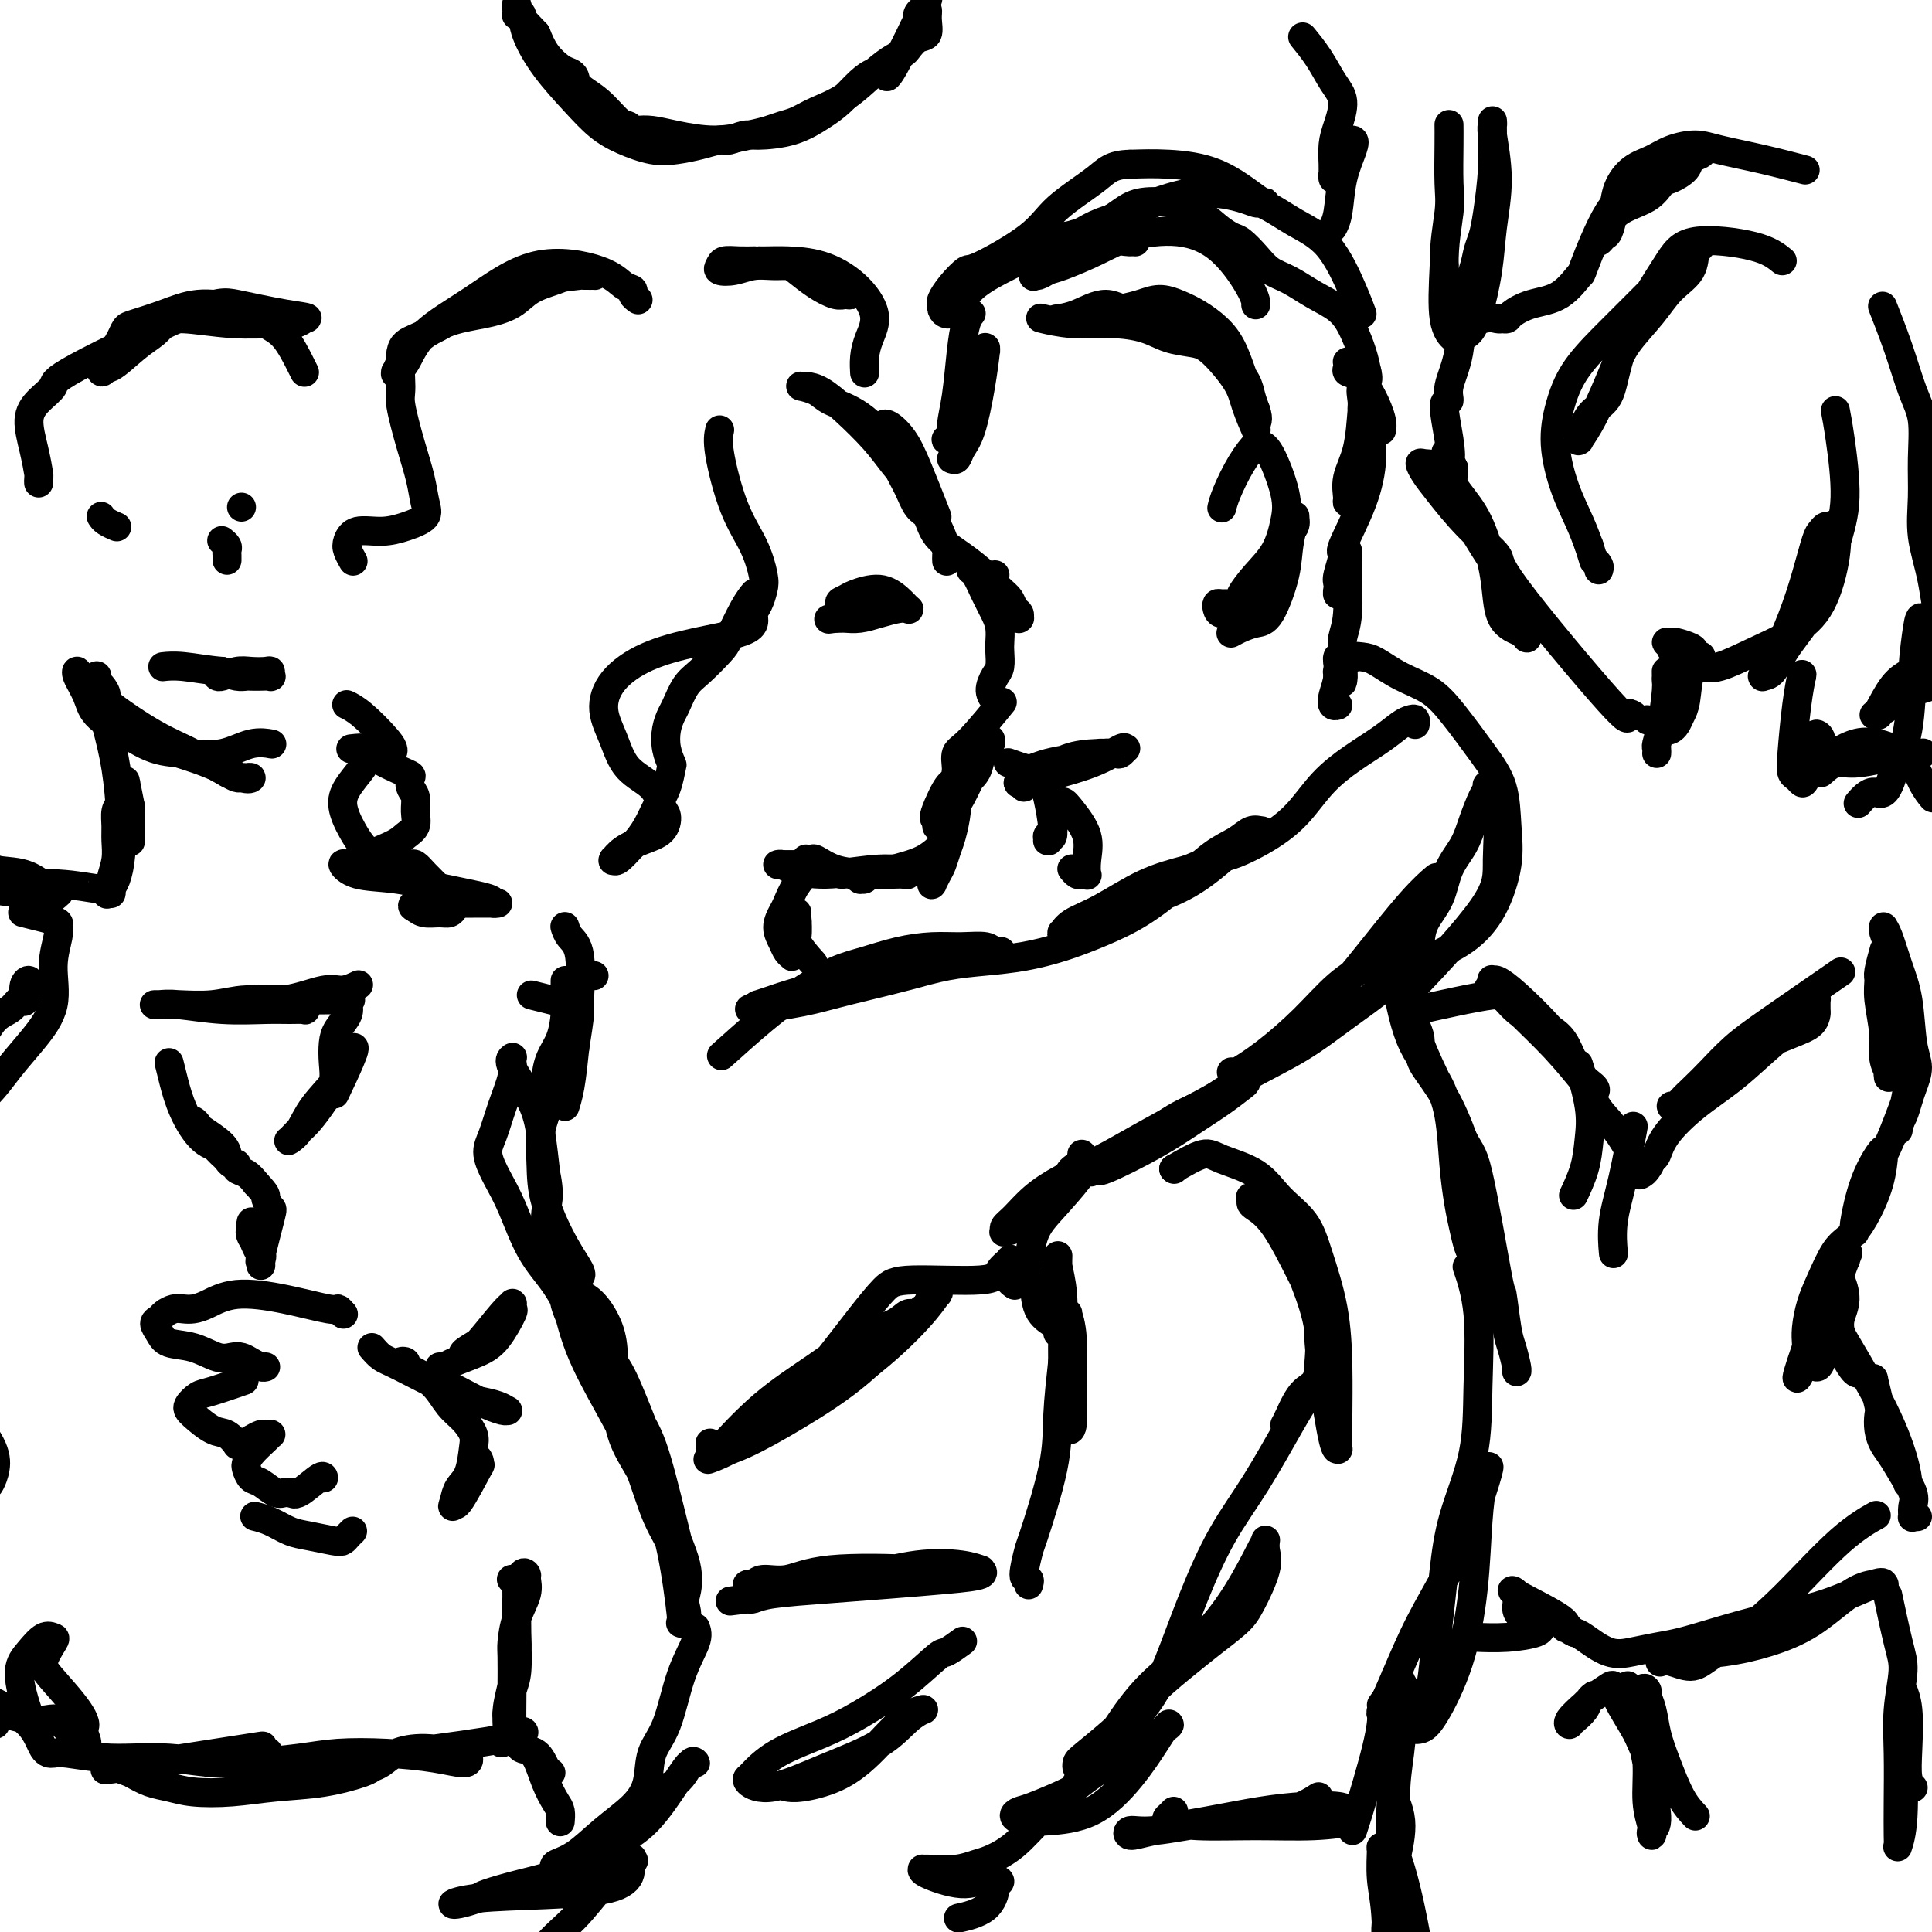 <svg viewBox='0 0 400 400' version='1.1' xmlns='http://www.w3.org/2000/svg' xmlns:xlink='http://www.w3.org/1999/xlink'><g fill='none' stroke='rgb(0,0,0)' stroke-width='6' stroke-linecap='round' stroke-linejoin='round'><path d='M189,100c-0.085,-0.100 -0.169,-0.201 0,0c0.169,0.201 0.593,0.703 0,0c-0.593,-0.703 -2.202,-2.612 -3,-4c-0.798,-1.388 -0.786,-2.257 -2,-4c-1.214,-1.743 -3.656,-4.362 -6,-6c-2.344,-1.638 -4.590,-2.295 -6,-3c-1.410,-0.705 -1.984,-1.457 -3,-2c-1.016,-0.543 -2.475,-0.876 -3,-1c-0.525,-0.124 -0.117,-0.037 0,0c0.117,0.037 -0.058,0.025 0,0c0.058,-0.025 0.349,-0.062 1,0c0.651,0.062 1.660,0.223 3,1c1.340,0.777 3.010,2.171 5,4c1.990,1.829 4.301,4.092 6,6c1.699,1.908 2.785,3.460 4,5c1.215,1.540 2.560,3.067 4,5c1.440,1.933 2.974,4.273 4,6c1.026,1.727 1.543,2.842 2,4c0.457,1.158 0.855,2.359 1,3c0.145,0.641 0.039,0.721 0,1c-0.039,0.279 -0.010,0.755 0,1c0.010,0.245 0.003,0.258 0,0c-0.003,-0.258 -0.001,-0.788 0,-1c0.001,-0.212 0.000,-0.106 0,0'/><path d='M194,107c-1.432,-3.638 -2.864,-7.275 -4,-10c-1.136,-2.725 -1.975,-4.536 -3,-6c-1.025,-1.464 -2.234,-2.580 -3,-3c-0.766,-0.420 -1.089,-0.143 -1,0c0.089,0.143 0.590,0.154 1,1c0.410,0.846 0.729,2.529 1,4c0.271,1.471 0.493,2.732 1,4c0.507,1.268 1.299,2.544 2,4c0.701,1.456 1.311,3.092 2,4c0.689,0.908 1.458,1.086 2,2c0.542,0.914 0.856,2.562 2,4c1.144,1.438 3.118,2.665 5,4c1.882,1.335 3.671,2.777 5,4c1.329,1.223 2.199,2.226 3,3c0.801,0.774 1.535,1.318 2,2c0.465,0.682 0.661,1.503 1,2c0.339,0.497 0.819,0.669 1,1c0.181,0.331 0.062,0.821 0,1c-0.062,0.179 -0.068,0.048 0,0c0.068,-0.048 0.211,-0.013 0,0c-0.211,0.013 -0.774,0.004 -1,0c-0.226,-0.004 -0.113,-0.002 0,0'/><path d='M206,119c-0.654,0.112 -1.308,0.224 -2,0c-0.692,-0.224 -1.422,-0.783 -2,-1c-0.578,-0.217 -1.002,-0.092 -1,0c0.002,0.092 0.431,0.150 1,1c0.569,0.850 1.277,2.492 2,4c0.723,1.508 1.462,2.883 2,4c0.538,1.117 0.874,1.975 1,3c0.126,1.025 0.043,2.217 0,3c-0.043,0.783 -0.046,1.156 0,2c0.046,0.844 0.142,2.160 0,3c-0.142,0.840 -0.523,1.205 -1,2c-0.477,0.795 -1.052,2.022 -1,3c0.052,0.978 0.729,1.708 1,2c0.271,0.292 0.135,0.146 0,0'/><path d='M207,146c0.042,-0.052 0.084,-0.104 0,0c-0.084,0.104 -0.295,0.363 0,0c0.295,-0.363 1.098,-1.348 0,0c-1.098,1.348 -4.095,5.030 -6,7c-1.905,1.970 -2.719,2.228 -3,3c-0.281,0.772 -0.030,2.058 0,3c0.030,0.942 -0.161,1.540 0,2c0.161,0.460 0.673,0.781 1,1c0.327,0.219 0.469,0.337 1,0c0.531,-0.337 1.449,-1.128 2,-2c0.551,-0.872 0.733,-1.826 1,-3c0.267,-1.174 0.619,-2.569 1,-3c0.381,-0.431 0.790,0.103 1,0c0.210,-0.103 0.222,-0.842 0,-1c-0.222,-0.158 -0.678,0.265 -1,1c-0.322,0.735 -0.509,1.783 -1,3c-0.491,1.217 -1.284,2.603 -2,4c-0.716,1.397 -1.355,2.806 -2,4c-0.645,1.194 -1.297,2.173 -2,3c-0.703,0.827 -1.456,1.501 -2,2c-0.544,0.499 -0.878,0.825 -1,1c-0.122,0.175 -0.033,0.201 0,0c0.033,-0.201 0.009,-0.629 0,-1c-0.009,-0.371 -0.005,-0.686 0,-1'/><path d='M194,169c-1.426,1.585 0.010,-1.952 1,-4c0.990,-2.048 1.533,-2.607 2,-3c0.467,-0.393 0.858,-0.620 1,-1c0.142,-0.380 0.035,-0.912 0,-1c-0.035,-0.088 0.002,0.269 0,1c-0.002,0.731 -0.042,1.838 0,3c0.042,1.162 0.166,2.380 0,4c-0.166,1.620 -0.623,3.643 -1,5c-0.377,1.357 -0.676,2.048 -1,3c-0.324,0.952 -0.675,2.164 -1,3c-0.325,0.836 -0.624,1.294 -1,2c-0.376,0.706 -0.830,1.659 -1,2c-0.170,0.341 -0.057,0.071 0,0c0.057,-0.071 0.057,0.059 0,0c-0.057,-0.059 -0.173,-0.305 0,-1c0.173,-0.695 0.635,-1.837 1,-3c0.365,-1.163 0.634,-2.347 1,-3c0.366,-0.653 0.829,-0.776 1,-1c0.171,-0.224 0.050,-0.548 0,-1c-0.050,-0.452 -0.030,-1.033 0,-1c0.030,0.033 0.070,0.678 0,1c-0.070,0.322 -0.250,0.321 -1,1c-0.750,0.679 -2.072,2.038 -4,3c-1.928,0.962 -4.464,1.526 -6,2c-1.536,0.474 -2.071,0.859 -3,1c-0.929,0.141 -2.250,0.038 -3,0c-0.750,-0.038 -0.929,-0.011 -1,0c-0.071,0.011 -0.036,0.005 0,0'/><path d='M178,181c-2.090,0.464 -0.816,0.124 0,0c0.816,-0.124 1.175,-0.032 2,0c0.825,0.032 2.116,0.005 3,0c0.884,-0.005 1.361,0.013 2,0c0.639,-0.013 1.439,-0.057 2,0c0.561,0.057 0.883,0.216 1,0c0.117,-0.216 0.028,-0.807 0,-1c-0.028,-0.193 0.004,0.011 -1,0c-1.004,-0.011 -3.044,-0.238 -6,0c-2.956,0.238 -6.829,0.939 -10,1c-3.171,0.061 -5.640,-0.519 -7,-1c-1.360,-0.481 -1.609,-0.862 -2,-1c-0.391,-0.138 -0.922,-0.034 -1,0c-0.078,0.034 0.297,-0.001 1,0c0.703,0.001 1.735,0.038 3,0c1.265,-0.038 2.763,-0.150 4,0c1.237,0.150 2.211,0.562 3,1c0.789,0.438 1.392,0.903 2,1c0.608,0.097 1.221,-0.173 2,0c0.779,0.173 1.724,0.791 2,1c0.276,0.209 -0.119,0.010 0,0c0.119,-0.010 0.751,0.169 1,0c0.249,-0.169 0.116,-0.686 -1,-1c-1.116,-0.314 -3.213,-0.425 -5,-1c-1.787,-0.575 -3.262,-1.613 -4,-2c-0.738,-0.387 -0.739,-0.123 -1,0c-0.261,0.123 -0.781,0.105 -1,0c-0.219,-0.105 -0.136,-0.298 0,0c0.136,0.298 0.325,1.085 0,2c-0.325,0.915 -1.162,1.957 -2,3'/><path d='M165,183c-1.031,1.596 -1.608,3.086 -2,4c-0.392,0.914 -0.599,1.254 -1,2c-0.401,0.746 -0.997,1.899 -1,3c-0.003,1.101 0.587,2.150 1,3c0.413,0.850 0.650,1.502 1,2c0.350,0.498 0.812,0.841 1,1c0.188,0.159 0.103,0.134 0,0c-0.103,-0.134 -0.224,-0.375 0,-1c0.224,-0.625 0.792,-1.632 1,-3c0.208,-1.368 0.056,-3.096 0,-4c-0.056,-0.904 -0.014,-0.983 0,-1c0.014,-0.017 0.001,0.027 0,0c-0.001,-0.027 0.011,-0.126 0,0c-0.011,0.126 -0.044,0.476 0,1c0.044,0.524 0.167,1.223 0,2c-0.167,0.777 -0.622,1.632 0,3c0.622,1.368 2.321,3.248 3,4c0.679,0.752 0.340,0.376 0,0'/><path d='M150,218c-0.051,0.046 -0.102,0.092 0,0c0.102,-0.092 0.357,-0.322 0,0c-0.357,0.322 -1.326,1.194 0,0c1.326,-1.194 4.946,-4.456 8,-7c3.054,-2.544 5.540,-4.370 8,-6c2.460,-1.630 4.894,-3.063 7,-4c2.106,-0.937 3.884,-1.376 6,-2c2.116,-0.624 4.568,-1.431 7,-2c2.432,-0.569 4.842,-0.899 7,-1c2.158,-0.101 4.063,0.028 6,0c1.937,-0.028 3.905,-0.212 5,0c1.095,0.212 1.318,0.819 2,1c0.682,0.181 1.823,-0.065 1,0c-0.823,0.065 -3.610,0.441 -7,1c-3.390,0.559 -7.382,1.301 -11,2c-3.618,0.699 -6.862,1.354 -10,2c-3.138,0.646 -6.172,1.283 -9,2c-2.828,0.717 -5.451,1.513 -7,2c-1.549,0.487 -2.023,0.667 -3,1c-0.977,0.333 -2.455,0.821 -3,1c-0.545,0.179 -0.156,0.048 0,0c0.156,-0.048 0.081,-0.013 0,0c-0.081,0.013 -0.166,0.004 0,0c0.166,-0.004 0.583,-0.002 1,0'/><path d='M158,208c-6.891,1.797 0.380,0.790 5,0c4.620,-0.790 6.589,-1.364 9,-2c2.411,-0.636 5.265,-1.336 8,-2c2.735,-0.664 5.352,-1.294 8,-2c2.648,-0.706 5.328,-1.490 8,-2c2.672,-0.510 5.335,-0.746 8,-1c2.665,-0.254 5.333,-0.526 8,-1c2.667,-0.474 5.332,-1.148 8,-2c2.668,-0.852 5.340,-1.880 8,-3c2.660,-1.120 5.307,-2.332 8,-4c2.693,-1.668 5.433,-3.792 8,-6c2.567,-2.208 4.962,-4.501 7,-6c2.038,-1.499 3.719,-2.204 5,-3c1.281,-0.796 2.162,-1.681 3,-2c0.838,-0.319 1.632,-0.070 2,0c0.368,0.070 0.310,-0.038 0,0c-0.310,0.038 -0.870,0.221 -2,1c-1.130,0.779 -2.829,2.152 -5,4c-2.171,1.848 -4.816,4.170 -8,6c-3.184,1.830 -6.909,3.170 -10,4c-3.091,0.830 -5.547,1.152 -8,2c-2.453,0.848 -4.903,2.221 -6,3c-1.097,0.779 -0.843,0.962 -1,1c-0.157,0.038 -0.727,-0.069 -1,0c-0.273,0.069 -0.250,0.314 0,0c0.250,-0.314 0.727,-1.187 2,-2c1.273,-0.813 3.343,-1.565 6,-3c2.657,-1.435 5.902,-3.553 9,-5c3.098,-1.447 6.049,-2.224 9,-3'/><path d='M246,180c5.347,-2.353 6.714,-2.236 9,-3c2.286,-0.764 5.489,-2.409 8,-4c2.511,-1.591 4.328,-3.126 6,-5c1.672,-1.874 3.197,-4.085 5,-6c1.803,-1.915 3.884,-3.533 6,-5c2.116,-1.467 4.266,-2.782 6,-4c1.734,-1.218 3.053,-2.340 4,-3c0.947,-0.660 1.522,-0.857 2,-1c0.478,-0.143 0.860,-0.231 1,0c0.140,0.231 0.040,0.780 0,1c-0.040,0.220 -0.020,0.110 0,0'/><path d='M297,182c0.331,-0.279 0.662,-0.558 0,0c-0.662,0.558 -2.315,1.953 -5,5c-2.685,3.047 -6.400,7.746 -9,11c-2.600,3.254 -4.083,5.064 -6,7c-1.917,1.936 -4.268,3.997 -6,6c-1.732,2.003 -2.846,3.948 -4,5c-1.154,1.052 -2.347,1.209 -4,2c-1.653,0.791 -3.764,2.214 -5,3c-1.236,0.786 -1.597,0.933 -2,1c-0.403,0.067 -0.847,0.054 -1,0c-0.153,-0.054 -0.013,-0.149 0,0c0.013,0.149 -0.100,0.542 1,0c1.100,-0.542 3.414,-2.018 6,-4c2.586,-1.982 5.445,-4.471 8,-7c2.555,-2.529 4.807,-5.098 7,-7c2.193,-1.902 4.326,-3.137 6,-4c1.674,-0.863 2.890,-1.354 4,-2c1.110,-0.646 2.113,-1.449 3,-2c0.887,-0.551 1.656,-0.852 2,-1c0.344,-0.148 0.261,-0.145 0,1c-0.261,1.145 -0.701,3.430 -3,6c-2.299,2.570 -6.458,5.425 -10,8c-3.542,2.575 -6.466,4.870 -10,7c-3.534,2.130 -7.679,4.096 -11,6c-3.321,1.904 -5.818,3.748 -8,5c-2.182,1.252 -4.049,1.914 -6,3c-1.951,1.086 -3.986,2.596 -6,4c-2.014,1.404 -4.007,2.702 -6,4'/><path d='M232,239c-9.684,6.117 -5.394,2.911 -4,2c1.394,-0.911 -0.107,0.473 -1,1c-0.893,0.527 -1.178,0.196 -1,0c0.178,-0.196 0.819,-0.257 1,0c0.181,0.257 -0.099,0.833 2,0c2.099,-0.833 6.576,-3.073 10,-5c3.424,-1.927 5.793,-3.539 8,-5c2.207,-1.461 4.251,-2.770 6,-4c1.749,-1.230 3.204,-2.382 4,-3c0.796,-0.618 0.935,-0.702 1,-1c0.065,-0.298 0.057,-0.811 0,-1c-0.057,-0.189 -0.165,-0.053 0,0c0.165,0.053 0.601,0.022 -1,1c-1.601,0.978 -5.239,2.963 -9,5c-3.761,2.037 -7.644,4.125 -11,6c-3.356,1.875 -6.185,3.539 -9,5c-2.815,1.461 -5.615,2.721 -8,4c-2.385,1.279 -4.354,2.578 -6,4c-1.646,1.422 -2.970,2.969 -4,4c-1.030,1.031 -1.767,1.548 -2,2c-0.233,0.452 0.038,0.841 0,1c-0.038,0.159 -0.387,0.088 0,0c0.387,-0.088 1.509,-0.195 3,-1c1.491,-0.805 3.352,-2.309 5,-4c1.648,-1.691 3.083,-3.569 4,-5c0.917,-1.431 1.318,-2.414 2,-3c0.682,-0.586 1.647,-0.776 2,-1c0.353,-0.224 0.095,-0.483 0,-1c-0.095,-0.517 -0.027,-1.290 0,-1c0.027,0.290 0.014,1.645 0,3'/><path d='M224,242c1.626,-0.569 -2.309,4.007 -5,7c-2.691,2.993 -4.136,4.402 -5,7c-0.864,2.598 -1.146,6.383 -1,8c0.146,1.617 0.718,1.064 1,2c0.282,0.936 0.272,3.362 1,5c0.728,1.638 2.195,2.490 3,3c0.805,0.510 0.948,0.680 1,1c0.052,0.320 0.014,0.790 0,1c-0.014,0.210 -0.003,0.161 0,0c0.003,-0.161 -0.000,-0.432 0,-2c0.000,-1.568 0.004,-4.433 0,-7c-0.004,-2.567 -0.015,-4.836 0,-6c0.015,-1.164 0.057,-1.222 0,-1c-0.057,0.222 -0.212,0.723 0,2c0.212,1.277 0.793,3.329 1,6c0.207,2.671 0.041,5.962 0,9c-0.041,3.038 0.042,5.823 0,8c-0.042,2.177 -0.208,3.746 0,5c0.208,1.254 0.792,2.194 1,3c0.208,0.806 0.041,1.476 0,2c-0.041,0.524 0.042,0.900 0,1c-0.042,0.100 -0.211,-0.076 0,0c0.211,0.076 0.803,0.403 1,-1c0.197,-1.403 0.001,-4.537 0,-8c-0.001,-3.463 0.193,-7.257 0,-10c-0.193,-2.743 -0.773,-4.436 -1,-5c-0.227,-0.564 -0.099,0.002 0,0c0.099,-0.002 0.171,-0.572 0,1c-0.171,1.572 -0.586,5.286 -1,9'/><path d='M220,282c-0.383,3.591 -0.839,7.569 -1,11c-0.161,3.431 -0.025,6.316 -1,11c-0.975,4.684 -3.060,11.168 -4,14c-0.940,2.832 -0.735,2.013 -1,3c-0.265,0.987 -0.999,3.780 -1,5c-0.001,1.220 0.730,0.867 1,1c0.270,0.133 0.077,0.752 0,1c-0.077,0.248 -0.039,0.124 0,0'/><path d='M115,255c0.026,0.144 0.052,0.287 0,0c-0.052,-0.287 -0.182,-1.005 0,0c0.182,1.005 0.678,3.734 1,6c0.322,2.266 0.472,4.070 1,7c0.528,2.930 1.434,6.985 3,11c1.566,4.015 3.792,7.990 6,12c2.208,4.010 4.399,8.054 6,12c1.601,3.946 2.612,7.792 4,11c1.388,3.208 3.153,5.778 4,8c0.847,2.222 0.777,4.097 1,6c0.223,1.903 0.741,3.833 1,5c0.259,1.167 0.261,1.570 0,2c-0.261,0.430 -0.784,0.888 -1,1c-0.216,0.112 -0.124,-0.121 0,0c0.124,0.121 0.279,0.596 0,-2c-0.279,-2.596 -0.993,-8.264 -2,-13c-1.007,-4.736 -2.308,-8.541 -4,-12c-1.692,-3.459 -3.775,-6.573 -5,-9c-1.225,-2.427 -1.591,-4.166 -2,-6c-0.409,-1.834 -0.862,-3.763 -1,-6c-0.138,-2.237 0.038,-4.782 0,-7c-0.038,-2.218 -0.290,-4.110 -1,-6c-0.710,-1.890 -1.878,-3.777 -3,-5c-1.122,-1.223 -2.198,-1.781 -3,-2c-0.802,-0.219 -1.331,-0.097 -2,0c-0.669,0.097 -1.477,0.171 -1,2c0.477,1.829 2.238,5.415 4,9'/><path d='M121,279c1.662,2.832 3.819,5.411 6,8c2.181,2.589 4.388,5.187 6,8c1.612,2.813 2.628,5.840 4,11c1.372,5.160 3.100,12.453 4,16c0.900,3.547 0.972,3.346 1,4c0.028,0.654 0.011,2.161 0,3c-0.011,0.839 -0.016,1.009 0,1c0.016,-0.009 0.053,-0.199 0,0c-0.053,0.199 -0.194,0.786 0,0c0.194,-0.786 0.725,-2.947 0,-6c-0.725,-3.053 -2.704,-6.999 -4,-11c-1.296,-4.001 -1.907,-8.059 -3,-12c-1.093,-3.941 -2.668,-7.767 -4,-11c-1.332,-3.233 -2.421,-5.872 -4,-8c-1.579,-2.128 -3.647,-3.744 -5,-5c-1.353,-1.256 -1.990,-2.151 -3,-4c-1.010,-1.849 -2.394,-4.651 -4,-7c-1.606,-2.349 -3.433,-4.244 -5,-7c-1.567,-2.756 -2.873,-6.374 -4,-9c-1.127,-2.626 -2.074,-4.261 -3,-6c-0.926,-1.739 -1.831,-3.583 -2,-5c-0.169,-1.417 0.399,-2.408 1,-4c0.601,-1.592 1.234,-3.786 2,-6c0.766,-2.214 1.666,-4.448 2,-6c0.334,-1.552 0.103,-2.423 0,-3c-0.103,-0.577 -0.077,-0.860 0,-1c0.077,-0.140 0.206,-0.137 0,0c-0.206,0.137 -0.746,0.408 0,2c0.746,1.592 2.778,4.506 4,7c1.222,2.494 1.635,4.570 2,7c0.365,2.430 0.683,5.215 1,8'/><path d='M113,243c1.063,5.048 0.221,6.169 0,8c-0.221,1.831 0.177,4.371 1,6c0.823,1.629 2.069,2.348 3,3c0.931,0.652 1.545,1.237 2,2c0.455,0.763 0.749,1.705 1,2c0.251,0.295 0.459,-0.056 0,-1c-0.459,-0.944 -1.583,-2.480 -3,-5c-1.417,-2.520 -3.126,-6.024 -4,-9c-0.874,-2.976 -0.912,-5.422 -1,-8c-0.088,-2.578 -0.227,-5.286 0,-7c0.227,-1.714 0.821,-2.432 1,-4c0.179,-1.568 -0.057,-3.984 0,-6c0.057,-2.016 0.408,-3.630 1,-5c0.592,-1.370 1.427,-2.495 2,-4c0.573,-1.505 0.886,-3.389 1,-5c0.114,-1.611 0.031,-2.950 0,-4c-0.031,-1.050 -0.008,-1.811 0,-2c0.008,-0.189 0.003,0.193 0,0c-0.003,-0.193 -0.004,-0.961 0,-1c0.004,-0.039 0.014,0.651 0,1c-0.014,0.349 -0.052,0.359 0,2c0.052,1.641 0.195,4.915 0,8c-0.195,3.085 -0.729,5.981 -1,8c-0.271,2.019 -0.280,3.163 0,4c0.280,0.837 0.848,1.369 1,2c0.152,0.631 -0.113,1.362 0,1c0.113,-0.362 0.604,-1.818 1,-4c0.396,-2.182 0.698,-5.091 1,-8'/><path d='M119,217c0.543,-3.391 0.902,-5.869 1,-7c0.098,-1.131 -0.065,-0.916 0,-3c0.065,-2.084 0.357,-6.467 0,-9c-0.357,-2.533 -1.364,-3.215 -2,-4c-0.636,-0.785 -0.902,-1.673 -1,-2c-0.098,-0.327 -0.028,-0.093 0,0c0.028,0.093 0.014,0.047 0,0'/><path d='M179,77c-0.004,-0.066 -0.009,-0.133 0,0c0.009,0.133 0.031,0.465 0,0c-0.031,-0.465 -0.116,-1.729 0,-3c0.116,-1.271 0.432,-2.551 1,-4c0.568,-1.449 1.386,-3.068 1,-5c-0.386,-1.932 -1.977,-4.178 -4,-6c-2.023,-1.822 -4.480,-3.220 -7,-4c-2.520,-0.780 -5.104,-0.941 -7,-1c-1.896,-0.059 -3.105,-0.016 -4,0c-0.895,0.016 -1.476,0.003 -2,0c-0.524,-0.003 -0.991,0.002 -1,0c-0.009,-0.002 0.440,-0.011 0,0c-0.440,0.011 -1.770,0.042 -3,0c-1.230,-0.042 -2.360,-0.159 -3,0c-0.640,0.159 -0.790,0.593 -1,1c-0.210,0.407 -0.481,0.788 0,1c0.481,0.212 1.713,0.254 3,0c1.287,-0.254 2.629,-0.805 4,-1c1.371,-0.195 2.769,-0.034 4,0c1.231,0.034 2.294,-0.058 3,0c0.706,0.058 1.057,0.265 2,1c0.943,0.735 2.480,1.997 4,3c1.520,1.003 3.023,1.747 4,2c0.977,0.253 1.427,0.016 2,0c0.573,-0.016 1.270,0.188 1,0c-0.270,-0.188 -1.506,-0.768 -2,-1c-0.494,-0.232 -0.247,-0.116 0,0'/><path d='M149,89c-0.234,1.067 -0.468,2.133 0,5c0.468,2.867 1.639,7.534 3,11c1.361,3.466 2.910,5.729 4,8c1.090,2.271 1.719,4.548 2,6c0.281,1.452 0.214,2.080 0,3c-0.214,0.920 -0.577,2.133 -1,3c-0.423,0.867 -0.908,1.389 -1,2c-0.092,0.611 0.208,1.313 0,2c-0.208,0.687 -0.922,1.361 -3,2c-2.078,0.639 -5.518,1.242 -9,2c-3.482,0.758 -7.007,1.669 -10,3c-2.993,1.331 -5.454,3.082 -7,5c-1.546,1.918 -2.177,4.002 -2,6c0.177,1.998 1.162,3.910 2,6c0.838,2.090 1.530,4.360 3,6c1.470,1.640 3.717,2.652 5,4c1.283,1.348 1.602,3.032 2,4c0.398,0.968 0.873,1.219 1,2c0.127,0.781 -0.095,2.090 -1,3c-0.905,0.910 -2.491,1.420 -4,2c-1.509,0.580 -2.939,1.229 -4,2c-1.061,0.771 -1.754,1.662 -2,2c-0.246,0.338 -0.045,0.121 0,0c0.045,-0.121 -0.065,-0.148 0,0c0.065,0.148 0.304,0.471 1,0c0.696,-0.471 1.848,-1.735 3,-3'/><path d='M131,175c1.205,-1.175 2.219,-2.614 3,-4c0.781,-1.386 1.330,-2.719 2,-4c0.670,-1.281 1.461,-2.509 2,-4c0.539,-1.491 0.827,-3.243 1,-4c0.173,-0.757 0.231,-0.518 0,-1c-0.231,-0.482 -0.750,-1.683 -1,-3c-0.250,-1.317 -0.231,-2.749 0,-4c0.231,-1.251 0.674,-2.320 1,-3c0.326,-0.680 0.533,-0.969 1,-2c0.467,-1.031 1.192,-2.804 2,-4c0.808,-1.196 1.698,-1.816 3,-3c1.302,-1.184 3.015,-2.930 4,-4c0.985,-1.070 1.244,-1.462 2,-3c0.756,-1.538 2.011,-4.222 3,-6c0.989,-1.778 1.711,-2.651 2,-3c0.289,-0.349 0.144,-0.175 0,0'/><path d='M132,62c-0.033,-0.023 -0.067,-0.046 0,0c0.067,0.046 0.234,0.161 0,0c-0.234,-0.161 -0.868,-0.599 -1,-1c-0.132,-0.401 0.237,-0.766 0,-1c-0.237,-0.234 -1.081,-0.336 -2,-1c-0.919,-0.664 -1.912,-1.888 -5,-3c-3.088,-1.112 -8.271,-2.112 -13,-1c-4.729,1.112 -9.004,4.335 -13,7c-3.996,2.665 -7.713,4.770 -10,7c-2.287,2.230 -3.143,4.583 -4,6c-0.857,1.417 -1.716,1.897 -2,2c-0.284,0.103 0.008,-0.171 0,0c-0.008,0.171 -0.316,0.787 0,0c0.316,-0.787 1.254,-2.977 3,-5c1.746,-2.023 4.298,-3.879 7,-5c2.702,-1.121 5.552,-1.505 8,-2c2.448,-0.495 4.494,-1.099 6,-2c1.506,-0.901 2.474,-2.098 4,-3c1.526,-0.902 3.611,-1.509 5,-2c1.389,-0.491 2.083,-0.865 3,-1c0.917,-0.135 2.058,-0.032 3,0c0.942,0.032 1.686,-0.008 2,0c0.314,0.008 0.198,0.064 0,0c-0.198,-0.064 -0.476,-0.248 -3,0c-2.524,0.248 -7.292,0.928 -11,2c-3.708,1.072 -6.354,2.536 -9,4'/><path d='M100,63c-4.746,1.673 -6.110,2.856 -8,4c-1.890,1.144 -4.304,2.250 -6,3c-1.696,0.750 -2.672,1.144 -3,3c-0.328,1.856 -0.008,5.175 0,7c0.008,1.825 -0.296,2.155 0,4c0.296,1.845 1.192,5.205 2,8c0.808,2.795 1.526,5.026 2,7c0.474,1.974 0.702,3.690 1,5c0.298,1.310 0.665,2.213 0,3c-0.665,0.787 -2.361,1.456 -4,2c-1.639,0.544 -3.220,0.962 -5,1c-1.780,0.038 -3.759,-0.305 -5,0c-1.241,0.305 -1.745,1.257 -2,2c-0.255,0.743 -0.261,1.277 0,2c0.261,0.723 0.789,1.635 1,2c0.211,0.365 0.106,0.182 0,0'/><path d='M72,146c-0.204,-0.098 -0.408,-0.195 0,0c0.408,0.195 1.429,0.684 3,2c1.571,1.316 3.693,3.461 5,5c1.307,1.539 1.799,2.472 1,3c-0.799,0.528 -2.889,0.649 -4,1c-1.111,0.351 -1.244,0.930 -2,2c-0.756,1.070 -2.137,2.630 -3,4c-0.863,1.370 -1.209,2.549 -1,4c0.209,1.451 0.973,3.174 2,5c1.027,1.826 2.316,3.756 4,5c1.684,1.244 3.763,1.802 5,2c1.237,0.198 1.633,0.034 2,0c0.367,-0.034 0.704,0.060 1,0c0.296,-0.060 0.552,-0.276 1,0c0.448,0.276 1.087,1.043 2,2c0.913,0.957 2.099,2.102 3,3c0.901,0.898 1.519,1.547 2,2c0.481,0.453 0.827,0.711 1,1c0.173,0.289 0.173,0.611 0,1c-0.173,0.389 -0.521,0.847 -1,1c-0.479,0.153 -1.091,0.003 -2,0c-0.909,-0.003 -2.117,0.142 -3,0c-0.883,-0.142 -1.442,-0.571 -2,-1'/><path d='M86,188c-1.120,-0.381 -0.420,-0.834 0,-1c0.420,-0.166 0.559,-0.045 3,0c2.441,0.045 7.185,0.013 9,0c1.815,-0.013 0.700,-0.006 1,0c0.300,0.006 2.016,0.010 3,0c0.984,-0.010 1.235,-0.034 1,0c-0.235,0.034 -0.958,0.127 -1,0c-0.042,-0.127 0.597,-0.472 -1,-1c-1.597,-0.528 -5.430,-1.237 -9,-2c-3.570,-0.763 -6.879,-1.579 -10,-2c-3.121,-0.421 -6.056,-0.448 -8,-1c-1.944,-0.552 -2.897,-1.628 -3,-2c-0.103,-0.372 0.646,-0.038 1,0c0.354,0.038 0.315,-0.219 2,-1c1.685,-0.781 5.093,-2.086 7,-3c1.907,-0.914 2.311,-1.438 3,-2c0.689,-0.562 1.662,-1.163 2,-2c0.338,-0.837 0.040,-1.910 0,-3c-0.040,-1.090 0.178,-2.196 0,-3c-0.178,-0.804 -0.752,-1.305 -1,-2c-0.248,-0.695 -0.168,-1.584 0,-2c0.168,-0.416 0.426,-0.360 -1,-1c-1.426,-0.640 -4.537,-1.976 -6,-3c-1.463,-1.024 -1.279,-1.737 -2,-2c-0.721,-0.263 -2.349,-0.075 -3,0c-0.651,0.075 -0.326,0.038 0,0'/><path d='M282,65c-0.449,-1.217 -0.898,-2.435 -2,-5c-1.102,-2.565 -2.858,-6.479 -5,-9c-2.142,-2.521 -4.670,-3.650 -7,-5c-2.330,-1.350 -4.463,-2.920 -7,-4c-2.537,-1.080 -5.480,-1.671 -8,-2c-2.520,-0.329 -4.618,-0.397 -7,0c-2.382,0.397 -5.048,1.259 -7,2c-1.952,0.741 -3.188,1.361 -5,2c-1.812,0.639 -4.198,1.295 -6,2c-1.802,0.705 -3.020,1.457 -4,2c-0.980,0.543 -1.721,0.877 -2,1c-0.279,0.123 -0.095,0.035 0,0c0.095,-0.035 0.102,-0.016 0,0c-0.102,0.016 -0.311,0.028 0,0c0.311,-0.028 1.143,-0.096 3,-1c1.857,-0.904 4.739,-2.645 8,-4c3.261,-1.355 6.901,-2.325 10,-3c3.099,-0.675 5.657,-1.057 8,-1c2.343,0.057 4.471,0.551 6,1c1.529,0.449 2.461,0.853 3,1c0.539,0.147 0.687,0.037 1,0c0.313,-0.037 0.792,0.001 1,0c0.208,-0.001 0.144,-0.039 0,0c-0.144,0.039 -0.369,0.155 -2,-1c-1.631,-1.155 -4.670,-3.580 -8,-5c-3.330,-1.420 -6.951,-1.834 -10,-2c-3.049,-0.166 -5.524,-0.083 -8,0'/><path d='M234,34c-3.941,0.078 -4.795,1.272 -7,3c-2.205,1.728 -5.763,3.988 -8,6c-2.237,2.012 -3.153,3.775 -6,6c-2.847,2.225 -7.624,4.911 -10,6c-2.376,1.089 -2.350,0.582 -3,1c-0.650,0.418 -1.976,1.762 -3,3c-1.024,1.238 -1.747,2.370 -2,3c-0.253,0.630 -0.036,0.760 0,1c0.036,0.240 -0.108,0.592 0,1c0.108,0.408 0.467,0.871 1,1c0.533,0.129 1.239,-0.077 2,-1c0.761,-0.923 1.578,-2.564 3,-4c1.422,-1.436 3.451,-2.667 6,-4c2.549,-1.333 5.618,-2.767 8,-4c2.382,-1.233 4.078,-2.265 6,-3c1.922,-0.735 4.072,-1.173 6,-2c1.928,-0.827 3.636,-2.044 5,-3c1.364,-0.956 2.386,-1.650 4,-2c1.614,-0.350 3.821,-0.355 6,0c2.179,0.355 4.330,1.070 6,2c1.670,0.930 2.858,2.073 4,3c1.142,0.927 2.236,1.637 3,2c0.764,0.363 1.196,0.379 2,1c0.804,0.621 1.979,1.845 3,3c1.021,1.155 1.887,2.240 3,3c1.113,0.760 2.473,1.196 4,2c1.527,0.804 3.221,1.975 5,3c1.779,1.025 3.642,1.904 5,3c1.358,1.096 2.212,2.411 3,4c0.788,1.589 1.511,3.454 2,5c0.489,1.546 0.745,2.773 1,4'/><path d='M283,77c0.699,2.539 -0.552,2.386 -1,3c-0.448,0.614 -0.092,1.996 0,3c0.092,1.004 -0.081,1.629 0,2c0.081,0.371 0.415,0.488 1,1c0.585,0.512 1.420,1.418 2,2c0.580,0.582 0.906,0.839 1,1c0.094,0.161 -0.045,0.226 0,0c0.045,-0.226 0.275,-0.743 0,-2c-0.275,-1.257 -1.054,-3.255 -2,-5c-0.946,-1.745 -2.058,-3.238 -3,-4c-0.942,-0.762 -1.715,-0.792 -2,-1c-0.285,-0.208 -0.083,-0.594 0,-1c0.083,-0.406 0.047,-0.833 0,-1c-0.047,-0.167 -0.105,-0.076 0,0c0.105,0.076 0.374,0.137 1,1c0.626,0.863 1.608,2.529 2,4c0.392,1.471 0.195,2.748 0,5c-0.195,2.252 -0.388,5.479 -1,8c-0.612,2.521 -1.643,4.335 -2,6c-0.357,1.665 -0.039,3.179 0,4c0.039,0.821 -0.201,0.949 0,1c0.201,0.051 0.841,0.026 1,0c0.159,-0.026 -0.164,-0.051 0,0c0.164,0.051 0.815,0.179 1,0c0.185,-0.179 -0.095,-0.665 0,-2c0.095,-1.335 0.564,-3.518 1,-6c0.436,-2.482 0.839,-5.263 1,-7c0.161,-1.737 0.082,-2.429 0,-3c-0.082,-0.571 -0.166,-1.020 0,-1c0.166,0.020 0.583,0.510 1,1'/><path d='M284,86c0.759,-2.493 0.156,-0.227 0,2c-0.156,2.227 0.137,4.414 0,7c-0.137,2.586 -0.702,5.570 -2,9c-1.298,3.430 -3.328,7.305 -4,9c-0.672,1.695 0.015,1.209 0,2c-0.015,0.791 -0.732,2.859 -1,4c-0.268,1.141 -0.086,1.357 0,2c0.086,0.643 0.076,1.714 0,2c-0.076,0.286 -0.218,-0.214 0,-1c0.218,-0.786 0.794,-1.859 1,-3c0.206,-1.141 0.041,-2.351 0,-3c-0.041,-0.649 0.043,-0.737 0,-1c-0.043,-0.263 -0.211,-0.703 0,-1c0.211,-0.297 0.803,-0.453 1,0c0.197,0.453 0.000,1.514 0,4c-0.000,2.486 0.196,6.397 0,9c-0.196,2.603 -0.785,3.898 -1,5c-0.215,1.102 -0.058,2.011 0,3c0.058,0.989 0.015,2.056 0,3c-0.015,0.944 -0.003,1.764 0,2c0.003,0.236 -0.003,-0.111 0,0c0.003,0.111 0.015,0.680 0,1c-0.015,0.320 -0.056,0.390 0,0c0.056,-0.390 0.211,-1.238 0,-2c-0.211,-0.762 -0.788,-1.436 -1,-2c-0.212,-0.564 -0.061,-1.018 0,-1c0.061,0.018 0.030,0.509 0,1'/><path d='M277,137c-0.098,-0.150 0.156,1.476 0,3c-0.156,1.524 -0.722,2.944 -1,4c-0.278,1.056 -0.267,1.746 0,2c0.267,0.254 0.791,0.073 1,0c0.209,-0.073 0.105,-0.036 0,0'/><path d='M289,196c0.000,-0.002 0.001,-0.003 0,0c-0.001,0.003 -0.002,0.012 0,0c0.002,-0.012 0.008,-0.045 0,0c-0.008,0.045 -0.028,0.169 0,0c0.028,-0.169 0.105,-0.630 0,0c-0.105,0.630 -0.393,2.350 0,6c0.393,3.650 1.467,9.231 3,13c1.533,3.769 3.524,5.725 5,8c1.476,2.275 2.437,4.868 3,8c0.563,3.132 0.728,6.804 1,10c0.272,3.196 0.650,5.917 1,8c0.350,2.083 0.672,3.528 1,5c0.328,1.472 0.662,2.970 1,4c0.338,1.030 0.679,1.590 1,2c0.321,0.410 0.620,0.670 1,1c0.380,0.330 0.840,0.731 1,1c0.160,0.269 0.021,0.405 0,0c-0.021,-0.405 0.075,-1.351 0,-4c-0.075,-2.649 -0.322,-7.002 -1,-11c-0.678,-3.998 -1.789,-7.641 -3,-11c-1.211,-3.359 -2.523,-6.435 -4,-9c-1.477,-2.565 -3.117,-4.618 -4,-6c-0.883,-1.382 -1.007,-2.092 -1,-3c0.007,-0.908 0.144,-2.014 0,-3c-0.144,-0.986 -0.570,-1.853 -1,-3c-0.430,-1.147 -0.864,-2.575 -1,-3c-0.136,-0.425 0.024,0.154 0,0c-0.024,-0.154 -0.233,-1.041 0,0c0.233,1.041 0.909,4.011 2,7c1.091,2.989 2.597,5.997 4,9c1.403,3.003 2.701,6.002 4,9'/><path d='M302,234c2.223,4.670 2.780,3.843 4,9c1.220,5.157 3.101,16.296 4,21c0.899,4.704 0.815,2.973 1,4c0.185,1.027 0.638,4.811 1,7c0.362,2.189 0.633,2.783 1,4c0.367,1.217 0.830,3.059 1,4c0.170,0.941 0.049,0.983 0,1c-0.049,0.017 -0.024,0.008 0,0'/><path d='M270,290c0.012,-0.019 0.025,-0.039 0,0c-0.025,0.039 -0.087,0.136 0,0c0.087,-0.136 0.324,-0.504 0,0c-0.324,0.504 -1.209,1.879 -3,5c-1.791,3.121 -4.487,7.989 -7,12c-2.513,4.011 -4.842,7.166 -7,11c-2.158,3.834 -4.145,8.347 -6,13c-1.855,4.653 -3.579,9.445 -5,13c-1.421,3.555 -2.538,5.871 -4,8c-1.462,2.129 -3.268,4.070 -5,6c-1.732,1.930 -3.390,3.849 -5,5c-1.610,1.151 -3.171,1.535 -4,2c-0.829,0.465 -0.927,1.011 -1,1c-0.073,-0.011 -0.120,-0.579 0,-1c0.120,-0.421 0.407,-0.695 2,-2c1.593,-1.305 4.492,-3.641 7,-6c2.508,-2.359 4.624,-4.742 7,-7c2.376,-2.258 5.012,-4.389 7,-6c1.988,-1.611 3.328,-2.700 5,-4c1.672,-1.300 3.678,-2.811 5,-4c1.322,-1.189 1.962,-2.056 3,-4c1.038,-1.944 2.474,-4.965 3,-7c0.526,-2.035 0.142,-3.084 0,-4c-0.142,-0.916 -0.042,-1.701 0,-2c0.042,-0.299 0.025,-0.113 0,0c-0.025,0.113 -0.059,0.155 -1,2c-0.941,1.845 -2.788,5.495 -5,9c-2.212,3.505 -4.788,6.867 -8,10c-3.212,3.133 -7.061,6.038 -10,9c-2.939,2.962 -4.970,5.981 -7,9'/><path d='M231,358c-5.751,7.087 -4.629,6.305 -5,7c-0.371,0.695 -2.234,2.869 -3,4c-0.766,1.131 -0.435,1.221 -2,2c-1.565,0.779 -5.024,2.248 -7,3c-1.976,0.752 -2.468,0.788 -3,1c-0.532,0.212 -1.105,0.601 -1,1c0.105,0.399 0.889,0.809 2,1c1.111,0.191 2.549,0.164 5,0c2.451,-0.164 5.915,-0.464 9,-2c3.085,-1.536 5.793,-4.306 8,-7c2.207,-2.694 3.914,-5.310 5,-7c1.086,-1.690 1.550,-2.453 2,-3c0.450,-0.547 0.886,-0.880 1,-1c0.114,-0.120 -0.092,-0.029 0,0c0.092,0.029 0.483,-0.004 -1,1c-1.483,1.004 -4.841,3.046 -8,5c-3.159,1.954 -6.119,3.819 -9,6c-2.881,2.181 -5.683,4.679 -8,7c-2.317,2.321 -4.151,4.464 -6,6c-1.849,1.536 -3.715,2.464 -5,3c-1.285,0.536 -1.990,0.679 -3,1c-1.010,0.321 -2.325,0.820 -4,1c-1.675,0.180 -3.709,0.043 -5,0c-1.291,-0.043 -1.839,0.009 -2,0c-0.161,-0.009 0.066,-0.079 0,0c-0.066,0.079 -0.424,0.309 1,1c1.424,0.691 4.629,1.845 7,2c2.371,0.155 3.908,-0.689 5,-1c1.092,-0.311 1.741,-0.089 2,0c0.259,0.089 0.130,0.044 0,0'/><path d='M206,389c2.000,0.532 0.500,0.861 0,1c-0.500,0.139 0.000,0.089 0,1c0.000,0.911 -0.500,2.784 -2,4c-1.500,1.216 -4.000,1.776 -5,2c-1.000,0.224 -0.500,0.112 0,0'/><path d='M201,65c-0.024,0.028 -0.048,0.057 0,0c0.048,-0.057 0.166,-0.199 0,0c-0.166,0.199 -0.618,0.740 -1,2c-0.382,1.260 -0.694,3.237 -1,6c-0.306,2.763 -0.604,6.310 -1,9c-0.396,2.690 -0.888,4.523 -1,6c-0.112,1.477 0.158,2.598 0,3c-0.158,0.402 -0.743,0.084 -1,0c-0.257,-0.084 -0.185,0.066 0,0c0.185,-0.066 0.483,-0.346 1,-2c0.517,-1.654 1.253,-4.680 2,-7c0.747,-2.320 1.507,-3.932 2,-5c0.493,-1.068 0.720,-1.592 1,-2c0.280,-0.408 0.611,-0.699 1,-1c0.389,-0.301 0.834,-0.612 1,-1c0.166,-0.388 0.053,-0.851 0,-1c-0.053,-0.149 -0.045,0.018 0,0c0.045,-0.018 0.129,-0.222 0,1c-0.129,1.222 -0.469,3.868 -1,7c-0.531,3.132 -1.253,6.748 -2,9c-0.747,2.252 -1.520,3.140 -2,4c-0.480,0.860 -0.668,1.693 -1,2c-0.332,0.307 -0.809,0.088 -1,0c-0.191,-0.088 -0.095,-0.044 0,0'/><path d='M209,158c0.079,0.029 0.158,0.057 0,0c-0.158,-0.057 -0.554,-0.200 0,0c0.554,0.200 2.059,0.744 3,1c0.941,0.256 1.317,0.226 2,0c0.683,-0.226 1.674,-0.648 3,-1c1.326,-0.352 2.986,-0.634 5,-1c2.014,-0.366 4.382,-0.815 6,-1c1.618,-0.185 2.486,-0.104 3,0c0.514,0.104 0.674,0.233 1,0c0.326,-0.233 0.817,-0.826 1,-1c0.183,-0.174 0.056,0.073 0,0c-0.056,-0.073 -0.043,-0.465 -1,0c-0.957,0.465 -2.885,1.785 -6,3c-3.115,1.215 -7.419,2.323 -10,3c-2.581,0.677 -3.441,0.922 -4,1c-0.559,0.078 -0.819,-0.010 -1,0c-0.181,0.010 -0.284,0.118 0,0c0.284,-0.118 0.954,-0.462 2,-1c1.046,-0.538 2.468,-1.268 4,-2c1.532,-0.732 3.175,-1.464 5,-2c1.825,-0.536 3.834,-0.874 5,-1c1.166,-0.126 1.491,-0.038 2,0c0.509,0.038 1.202,0.027 1,0c-0.202,-0.027 -1.298,-0.069 -3,0c-1.702,0.069 -4.011,0.251 -6,1c-1.989,0.749 -3.657,2.067 -5,3c-1.343,0.933 -2.362,1.482 -3,2c-0.638,0.518 -0.897,1.005 -1,1c-0.103,-0.005 -0.052,-0.503 0,-1'/><path d='M212,162c-2.751,0.675 -0.128,-0.637 1,-1c1.128,-0.363 0.761,0.222 1,0c0.239,-0.222 1.084,-1.251 2,1c0.916,2.251 1.905,7.781 2,10c0.095,2.219 -0.703,1.127 -1,1c-0.297,-0.127 -0.095,0.712 0,1c0.095,0.288 0.081,0.026 0,0c-0.081,-0.026 -0.229,0.184 0,0c0.229,-0.184 0.837,-0.764 1,-2c0.163,-1.236 -0.117,-3.129 0,-4c0.117,-0.871 0.630,-0.719 1,-1c0.370,-0.281 0.596,-0.996 1,-1c0.404,-0.004 0.985,0.703 2,2c1.015,1.297 2.465,3.184 3,5c0.535,1.816 0.155,3.559 0,5c-0.155,1.441 -0.084,2.578 0,3c0.084,0.422 0.180,0.127 0,0c-0.180,-0.127 -0.636,-0.086 -1,0c-0.364,0.086 -0.637,0.215 -1,0c-0.363,-0.215 -0.818,-0.776 -1,-1c-0.182,-0.224 -0.091,-0.112 0,0'/><path d='M304,263c-0.226,-0.655 -0.452,-1.310 0,0c0.452,1.310 1.582,4.584 2,9c0.418,4.416 0.123,9.973 0,15c-0.123,5.027 -0.075,9.525 -1,14c-0.925,4.475 -2.825,8.927 -4,13c-1.175,4.073 -1.627,7.765 -2,11c-0.373,3.235 -0.668,6.012 -1,9c-0.332,2.988 -0.701,6.188 -1,9c-0.299,2.812 -0.526,5.237 -1,7c-0.474,1.763 -1.193,2.866 -2,4c-0.807,1.134 -1.701,2.301 -2,3c-0.299,0.699 -0.001,0.932 0,1c0.001,0.068 -0.294,-0.029 0,0c0.294,0.029 1.178,0.184 2,0c0.822,-0.184 1.582,-0.706 3,-3c1.418,-2.294 3.493,-6.359 5,-11c1.507,-4.641 2.444,-9.860 3,-15c0.556,-5.140 0.730,-10.203 1,-14c0.270,-3.797 0.637,-6.327 1,-8c0.363,-1.673 0.724,-2.490 1,-3c0.276,-0.510 0.469,-0.714 0,1c-0.469,1.714 -1.600,5.346 -3,9c-1.400,3.654 -3.069,7.330 -5,11c-1.931,3.670 -4.123,7.334 -6,11c-1.877,3.666 -3.438,7.333 -5,11'/><path d='M289,347c-3.619,8.254 -3.166,7.388 -3,8c0.166,0.612 0.044,2.700 -1,7c-1.044,4.300 -3.012,10.812 -4,14c-0.988,3.188 -0.997,3.054 -1,3c-0.003,-0.054 -0.002,-0.027 0,0'/><path d='M144,337c0.272,0.741 0.544,1.481 0,3c-0.544,1.519 -1.904,3.816 -3,7c-1.096,3.184 -1.929,7.256 -3,10c-1.071,2.744 -2.379,4.160 -3,6c-0.621,1.840 -0.556,4.104 -1,6c-0.444,1.896 -1.397,3.425 -3,5c-1.603,1.575 -3.857,3.196 -6,5c-2.143,1.804 -4.175,3.793 -6,5c-1.825,1.207 -3.443,1.633 -4,2c-0.557,0.367 -0.054,0.674 0,1c0.054,0.326 -0.341,0.672 0,1c0.341,0.328 1.418,0.639 3,0c1.582,-0.639 3.670,-2.227 5,-4c1.330,-1.773 1.904,-3.730 3,-5c1.096,-1.270 2.715,-1.853 4,-3c1.285,-1.147 2.237,-2.860 4,-4c1.763,-1.140 4.336,-1.709 6,-3c1.664,-1.291 2.418,-3.304 3,-4c0.582,-0.696 0.991,-0.074 1,0c0.009,0.074 -0.384,-0.398 -1,0c-0.616,0.398 -1.457,1.668 -3,4c-1.543,2.332 -3.790,5.728 -6,8c-2.210,2.272 -4.385,3.421 -7,5c-2.615,1.579 -5.670,3.588 -9,5c-3.330,1.412 -6.935,2.226 -10,3c-3.065,0.774 -5.590,1.507 -7,2c-1.410,0.493 -1.705,0.747 -2,1'/><path d='M99,393c-6.992,2.499 -6.974,0.748 0,0c6.974,-0.748 20.902,-0.491 27,-2c6.098,-1.509 4.366,-4.784 4,-6c-0.366,-1.216 0.635,-0.375 1,0c0.365,0.375 0.095,0.283 0,0c-0.095,-0.283 -0.015,-0.756 -1,0c-0.985,0.756 -3.034,2.742 -5,5c-1.966,2.258 -3.847,4.787 -6,7c-2.153,2.213 -4.577,4.109 -6,6c-1.423,1.891 -1.845,3.778 -2,5c-0.155,1.222 -0.044,1.778 0,2c0.044,0.222 0.022,0.111 0,0'/><path d='M210,266c0.000,0.000 0.100,0.100 0.1,0.1'/><path d='M210,266c-0.427,-0.254 -0.853,-0.507 -1,-1c-0.147,-0.493 -0.013,-1.224 0,-2c0.013,-0.776 -0.093,-1.596 0,-2c0.093,-0.404 0.385,-0.392 0,0c-0.385,0.392 -1.447,1.164 -2,2c-0.553,0.836 -0.596,1.736 -4,2c-3.404,0.264 -10.170,-0.106 -14,0c-3.830,0.106 -4.725,0.689 -6,2c-1.275,1.311 -2.931,3.350 -5,6c-2.069,2.650 -4.551,5.911 -7,9c-2.449,3.089 -4.866,6.004 -8,9c-3.134,2.996 -6.987,6.072 -10,8c-3.013,1.928 -5.187,2.710 -6,3c-0.813,0.290 -0.264,0.090 0,0c0.264,-0.090 0.245,-0.068 2,-2c1.755,-1.932 5.285,-5.818 9,-9c3.715,-3.182 7.614,-5.660 11,-8c3.386,-2.340 6.259,-4.541 9,-6c2.741,-1.459 5.350,-2.174 7,-3c1.650,-0.826 2.340,-1.762 3,-2c0.660,-0.238 1.289,0.220 2,0c0.711,-0.220 1.504,-1.120 2,-2c0.496,-0.880 0.695,-1.740 1,-2c0.305,-0.260 0.718,0.078 1,0c0.282,-0.078 0.435,-0.573 0,0c-0.435,0.573 -1.457,2.216 -4,5c-2.543,2.784 -6.608,6.711 -11,10c-4.392,3.289 -9.112,5.940 -13,8c-3.888,2.060 -6.944,3.530 -10,5'/><path d='M156,296c-4.187,2.697 -3.155,2.938 -3,3c0.155,0.062 -0.567,-0.057 -1,0c-0.433,0.057 -0.579,0.288 0,0c0.579,-0.288 1.881,-1.097 4,-3c2.119,-1.903 5.054,-4.901 8,-7c2.946,-2.099 5.905,-3.299 9,-5c3.095,-1.701 6.328,-3.903 9,-6c2.672,-2.097 4.784,-4.091 6,-5c1.216,-0.909 1.538,-0.734 2,-1c0.462,-0.266 1.066,-0.972 1,-1c-0.066,-0.028 -0.802,0.623 -3,3c-2.198,2.377 -5.857,6.479 -10,10c-4.143,3.521 -8.770,6.462 -13,9c-4.230,2.538 -8.062,4.673 -11,6c-2.938,1.327 -4.984,1.847 -6,2c-1.016,0.153 -1.004,-0.062 -1,0c0.004,0.062 0.001,0.401 0,0c-0.001,-0.401 -0.000,-1.543 0,-2c0.000,-0.457 0.000,-0.228 0,0'/><path d='M199,326c0.003,0.000 0.006,0.001 0,0c-0.006,-0.001 -0.019,-0.003 0,0c0.019,0.003 0.072,0.013 0,0c-0.072,-0.013 -0.268,-0.048 0,0c0.268,0.048 1.001,0.180 0,0c-1.001,-0.180 -3.735,-0.671 -9,-1c-5.265,-0.329 -13.061,-0.494 -18,0c-4.939,0.494 -7.021,1.649 -9,2c-1.979,0.351 -3.856,-0.101 -5,0c-1.144,0.101 -1.557,0.756 -2,1c-0.443,0.244 -0.917,0.078 -1,0c-0.083,-0.078 0.224,-0.067 0,0c-0.224,0.067 -0.980,0.189 1,0c1.980,-0.189 6.696,-0.688 11,-1c4.304,-0.312 8.196,-0.438 12,-1c3.804,-0.562 7.521,-1.559 11,-2c3.479,-0.441 6.719,-0.325 9,0c2.281,0.325 3.603,0.861 4,1c0.397,0.139 -0.132,-0.117 0,0c0.132,0.117 0.923,0.609 0,1c-0.923,0.391 -3.560,0.683 -7,1c-3.440,0.317 -7.681,0.660 -12,1c-4.319,0.340 -8.714,0.679 -13,1c-4.286,0.321 -8.462,0.625 -11,1c-2.538,0.375 -3.440,0.821 -4,1c-0.560,0.179 -0.780,0.089 -1,0'/><path d='M155,331c-7.467,0.933 -2.133,0.267 0,0c2.133,-0.267 1.067,-0.133 0,0'/><path d='M199,340c-0.086,0.063 -0.171,0.125 0,0c0.171,-0.125 0.600,-0.438 0,0c-0.600,0.438 -2.228,1.628 -3,2c-0.772,0.372 -0.687,-0.075 -2,1c-1.313,1.075 -4.022,3.672 -7,6c-2.978,2.328 -6.223,4.389 -9,6c-2.777,1.611 -5.087,2.773 -8,4c-2.913,1.227 -6.431,2.518 -9,4c-2.569,1.482 -4.191,3.157 -5,4c-0.809,0.843 -0.805,0.856 -1,1c-0.195,0.144 -0.590,0.418 0,1c0.590,0.582 2.166,1.473 5,1c2.834,-0.473 6.927,-2.309 11,-4c4.073,-1.691 8.127,-3.238 11,-5c2.873,-1.762 4.564,-3.738 6,-5c1.436,-1.262 2.616,-1.808 3,-2c0.384,-0.192 -0.029,-0.028 0,0c0.029,0.028 0.500,-0.080 0,0c-0.500,0.080 -1.970,0.347 -4,2c-2.030,1.653 -4.621,4.692 -7,7c-2.379,2.308 -4.545,3.887 -7,5c-2.455,1.113 -5.199,1.761 -7,2c-1.801,0.239 -2.657,0.068 -3,0c-0.343,-0.068 -0.171,-0.034 0,0'/><path d='M253,105c0.012,-0.051 0.024,-0.102 0,0c-0.024,0.102 -0.085,0.357 0,0c0.085,-0.357 0.314,-1.324 1,-3c0.686,-1.676 1.827,-4.059 3,-6c1.173,-1.941 2.378,-3.438 3,-4c0.622,-0.562 0.660,-0.188 1,0c0.340,0.188 0.983,0.191 2,2c1.017,1.809 2.408,5.423 3,8c0.592,2.577 0.384,4.115 0,6c-0.384,1.885 -0.943,4.117 -2,6c-1.057,1.883 -2.611,3.419 -4,5c-1.389,1.581 -2.613,3.208 -3,4c-0.387,0.792 0.065,0.747 0,1c-0.065,0.253 -0.645,0.802 -1,1c-0.355,0.198 -0.486,0.043 -1,0c-0.514,-0.043 -1.412,0.024 -2,0c-0.588,-0.024 -0.868,-0.140 -1,0c-0.132,0.140 -0.117,0.537 0,1c0.117,0.463 0.334,0.994 1,1c0.666,0.006 1.780,-0.512 3,-1c1.220,-0.488 2.548,-0.947 4,-2c1.452,-1.053 3.030,-2.699 4,-5c0.970,-2.301 1.332,-5.258 2,-7c0.668,-1.742 1.643,-2.271 2,-3c0.357,-0.729 0.096,-1.658 0,-2c-0.096,-0.342 -0.027,-0.098 0,0c0.027,0.098 0.014,0.049 0,0'/><path d='M268,107c0.414,-1.027 -0.550,2.407 -1,5c-0.450,2.593 -0.387,4.345 -1,7c-0.613,2.655 -1.902,6.214 -3,8c-1.098,1.786 -2.006,1.798 -3,2c-0.994,0.202 -2.075,0.593 -3,1c-0.925,0.407 -1.693,0.831 -2,1c-0.307,0.169 -0.154,0.085 0,0'/><path d='M259,84c-0.002,-0.008 -0.004,-0.015 0,0c0.004,0.015 0.013,0.053 0,0c-0.013,-0.053 -0.047,-0.198 0,0c0.047,0.198 0.176,0.738 0,0c-0.176,-0.738 -0.658,-2.754 -1,-4c-0.342,-1.246 -0.545,-1.724 -1,-3c-0.455,-1.276 -1.163,-3.352 -2,-5c-0.837,-1.648 -1.801,-2.869 -3,-4c-1.199,-1.131 -2.631,-2.170 -4,-3c-1.369,-0.830 -2.675,-1.449 -4,-2c-1.325,-0.551 -2.670,-1.034 -4,-1c-1.330,0.034 -2.647,0.583 -4,1c-1.353,0.417 -2.744,0.700 -4,1c-1.256,0.300 -2.379,0.616 -4,1c-1.621,0.384 -3.741,0.835 -5,1c-1.259,0.165 -1.657,0.044 -2,0c-0.343,-0.044 -0.631,-0.012 -1,0c-0.369,0.012 -0.821,0.002 -1,0c-0.179,-0.002 -0.086,0.004 0,0c0.086,-0.004 0.165,-0.018 0,0c-0.165,0.018 -0.574,0.069 0,0c0.574,-0.069 2.130,-0.256 4,-1c1.870,-0.744 4.054,-2.044 6,-2c1.946,0.044 3.652,1.432 6,2c2.348,0.568 5.336,0.315 8,1c2.664,0.685 5.004,2.308 7,4c1.996,1.692 3.648,3.454 5,5c1.352,1.546 2.402,2.878 3,4c0.598,1.122 0.742,2.035 1,3c0.258,0.965 0.629,1.983 1,3'/><path d='M260,85c0.745,2.100 0.107,2.350 0,3c-0.107,0.650 0.318,1.702 0,1c-0.318,-0.702 -1.379,-3.157 -2,-5c-0.621,-1.843 -0.803,-3.075 -2,-5c-1.197,-1.925 -3.409,-4.544 -5,-6c-1.591,-1.456 -2.562,-1.748 -4,-2c-1.438,-0.252 -3.342,-0.464 -5,-1c-1.658,-0.536 -3.068,-1.398 -5,-2c-1.932,-0.602 -4.384,-0.945 -7,-1c-2.616,-0.055 -5.397,0.177 -8,0c-2.603,-0.177 -5.030,-0.765 -6,-1c-0.970,-0.235 -0.485,-0.118 0,0'/><path d='M260,63c0.004,-0.035 0.008,-0.070 0,0c-0.008,0.070 -0.027,0.245 0,0c0.027,-0.245 0.100,-0.908 -1,-3c-1.100,-2.092 -3.372,-5.611 -6,-8c-2.628,-2.389 -5.610,-3.646 -9,-4c-3.390,-0.354 -7.188,0.196 -10,1c-2.812,0.804 -4.638,1.861 -7,3c-2.362,1.139 -5.260,2.360 -7,3c-1.740,0.640 -2.323,0.699 -3,1c-0.677,0.301 -1.449,0.846 -2,1c-0.551,0.154 -0.880,-0.081 -1,0c-0.120,0.081 -0.029,0.480 0,0c0.029,-0.480 -0.004,-1.838 0,-3c0.004,-1.162 0.043,-2.130 1,-3c0.957,-0.870 2.830,-1.644 5,-2c2.170,-0.356 4.635,-0.296 7,0c2.365,0.296 4.630,0.826 6,1c1.370,0.174 1.847,-0.008 2,0c0.153,0.008 -0.016,0.206 0,0c0.016,-0.206 0.217,-0.815 0,-1c-0.217,-0.185 -0.852,0.053 -2,0c-1.148,-0.053 -2.809,-0.399 -5,0c-2.191,0.399 -4.912,1.543 -6,2c-1.088,0.457 -0.544,0.229 0,0'/><path d='M286,355c0.000,0.000 0.100,0.100 0.1,0.1'/><path d='M286,353c0.764,-1.038 1.529,-2.077 2,-3c0.471,-0.923 0.649,-1.732 1,-2c0.351,-0.268 0.875,0.004 1,0c0.125,-0.004 -0.147,-0.284 0,0c0.147,0.284 0.715,1.132 1,2c0.285,0.868 0.288,1.755 0,3c-0.288,1.245 -0.866,2.848 -1,4c-0.134,1.152 0.176,1.855 0,4c-0.176,2.145 -0.839,5.733 -1,9c-0.161,3.267 0.180,6.213 0,9c-0.180,2.787 -0.882,5.416 -1,8c-0.118,2.584 0.347,5.123 1,7c0.653,1.877 1.493,3.093 2,4c0.507,0.907 0.680,1.504 1,2c0.320,0.496 0.786,0.890 1,1c0.214,0.110 0.177,-0.063 0,-1c-0.177,-0.937 -0.492,-2.639 -1,-5c-0.508,-2.361 -1.208,-5.380 -2,-8c-0.792,-2.620 -1.676,-4.842 -2,-7c-0.324,-2.158 -0.089,-4.253 0,-6c0.089,-1.747 0.032,-3.146 0,-4c-0.032,-0.854 -0.040,-1.163 0,-1c0.040,0.163 0.127,0.799 0,1c-0.127,0.201 -0.469,-0.032 0,1c0.469,1.032 1.747,3.329 2,6c0.253,2.671 -0.521,5.714 -1,8c-0.479,2.286 -0.664,3.814 -1,6c-0.336,2.186 -0.822,5.031 -1,7c-0.178,1.969 -0.048,3.064 0,4c0.048,0.936 0.013,1.714 0,2c-0.013,0.286 -0.004,0.082 0,0c0.004,-0.082 0.002,-0.041 0,0'/><path d='M287,404c-0.093,4.351 0.175,-1.772 0,-6c-0.175,-4.228 -0.793,-6.561 -1,-9c-0.207,-2.439 -0.003,-4.982 0,-6c0.003,-1.018 -0.195,-0.510 0,0c0.195,0.510 0.783,1.022 1,2c0.217,0.978 0.062,2.422 0,3c-0.062,0.578 -0.031,0.289 0,0'/><path d='M273,372c-1.728,1.105 -3.457,2.209 -7,3c-3.543,0.791 -8.901,1.267 -14,2c-5.099,0.733 -9.940,1.721 -13,2c-3.060,0.279 -4.338,-0.152 -5,0c-0.662,0.152 -0.708,0.889 0,1c0.708,0.111 2.168,-0.402 5,-1c2.832,-0.598 7.035,-1.282 11,-2c3.965,-0.718 7.692,-1.471 11,-2c3.308,-0.529 6.198,-0.832 9,-1c2.802,-0.168 5.514,-0.199 7,0c1.486,0.199 1.744,0.627 2,1c0.256,0.373 0.510,0.689 1,1c0.490,0.311 1.216,0.616 0,1c-1.216,0.384 -4.376,0.846 -8,1c-3.624,0.154 -7.714,-0.001 -12,0c-4.286,0.001 -8.770,0.158 -12,0c-3.230,-0.158 -5.206,-0.630 -6,-1c-0.794,-0.370 -0.406,-0.638 0,-1c0.406,-0.362 0.830,-0.818 1,-1c0.170,-0.182 0.085,-0.091 0,0'/><path d='M243,242c0.000,0.000 0.100,0.100 0.1,0.1'/><path d='M243,242c2.264,-1.323 4.528,-2.645 6,-3c1.472,-0.355 2.150,0.259 4,1c1.850,0.741 4.870,1.610 7,3c2.130,1.390 3.369,3.301 5,5c1.631,1.699 3.652,3.185 5,5c1.348,1.815 2.021,3.960 3,7c0.979,3.040 2.262,6.976 3,11c0.738,4.024 0.930,8.135 1,12c0.070,3.865 0.017,7.483 0,10c-0.017,2.517 0.003,3.934 0,5c-0.003,1.066 -0.029,1.780 0,2c0.029,0.220 0.114,-0.056 0,0c-0.114,0.056 -0.426,0.444 -1,-2c-0.574,-2.444 -1.411,-7.718 -2,-12c-0.589,-4.282 -0.932,-7.571 -1,-10c-0.068,-2.429 0.138,-3.998 0,-5c-0.138,-1.002 -0.622,-1.438 -1,-2c-0.378,-0.562 -0.651,-1.250 -1,-2c-0.349,-0.750 -0.773,-1.564 -2,-4c-1.227,-2.436 -3.258,-6.495 -5,-9c-1.742,-2.505 -3.194,-3.455 -4,-4c-0.806,-0.545 -0.965,-0.686 -1,-1c-0.035,-0.314 0.055,-0.801 0,-1c-0.055,-0.199 -0.256,-0.110 0,0c0.256,0.110 0.969,0.242 2,1c1.031,0.758 2.379,2.141 4,5c1.621,2.859 3.513,7.193 5,11c1.487,3.807 2.568,7.088 3,10c0.432,2.912 0.216,5.456 0,8'/><path d='M273,283c-0.049,3.646 -1.673,3.761 -3,5c-1.327,1.239 -2.357,3.603 -3,5c-0.643,1.397 -0.898,1.828 -1,2c-0.102,0.172 -0.051,0.086 0,0'/><path d='M178,123c0.004,-0.014 0.007,-0.028 0,0c-0.007,0.028 -0.026,0.099 0,0c0.026,-0.099 0.095,-0.366 0,0c-0.095,0.366 -0.354,1.367 -1,2c-0.646,0.633 -1.677,0.899 -2,1c-0.323,0.101 0.064,0.038 0,0c-0.064,-0.038 -0.578,-0.051 0,0c0.578,0.051 2.247,0.166 2,0c-0.247,-0.166 -2.411,-0.613 -3,-1c-0.589,-0.387 0.396,-0.713 1,-1c0.604,-0.287 0.829,-0.536 2,-1c1.171,-0.464 3.290,-1.144 5,-1c1.710,0.144 3.010,1.113 4,2c0.990,0.887 1.668,1.691 2,2c0.332,0.309 0.317,0.121 0,0c-0.317,-0.121 -0.936,-0.176 -2,0c-1.064,0.176 -2.571,0.583 -4,1c-1.429,0.417 -2.779,0.844 -4,1c-1.221,0.156 -2.313,0.042 -3,0c-0.687,-0.042 -0.968,-0.011 -1,0c-0.032,0.011 0.184,0.003 0,0c-0.184,-0.003 -0.767,-0.001 -1,0c-0.233,0.001 -0.117,0.000 0,0'/><path d='M173,128c-2.500,0.333 -1.250,0.167 0,0'/><path d='M123,202c0.000,0.000 0.000,0.000 0,0c0.000,0.000 0.000,0.000 0,0'/><path d='M110,206c1.667,0.417 3.333,0.833 4,1c0.667,0.167 0.333,0.083 0,0'/><path d='M327,221c0.060,0.196 0.119,0.392 0,0c-0.119,-0.392 -0.418,-1.372 0,0c0.418,1.372 1.551,5.097 2,8c0.449,2.903 0.213,4.984 0,7c-0.213,2.016 -0.404,3.966 -1,6c-0.596,2.034 -1.599,4.153 -2,5c-0.401,0.847 -0.201,0.424 0,0'/><path d='M338,234c-0.044,0.243 -0.089,0.486 0,0c0.089,-0.486 0.311,-1.702 0,0c-0.311,1.702 -1.156,6.322 -2,10c-0.844,3.678 -1.689,6.413 -2,9c-0.311,2.587 -0.089,5.025 0,6c0.089,0.975 0.044,0.488 0,0'/><path d='M278,140c-0.420,0.112 -0.841,0.223 -1,0c-0.159,-0.223 -0.058,-0.782 0,-1c0.058,-0.218 0.073,-0.096 0,0c-0.073,0.096 -0.232,0.166 0,0c0.232,-0.166 0.856,-0.567 1,-1c0.144,-0.433 -0.192,-0.899 0,-1c0.192,-0.101 0.913,0.164 1,0c0.087,-0.164 -0.459,-0.758 0,-1c0.459,-0.242 1.923,-0.133 3,0c1.077,0.133 1.768,0.291 3,1c1.232,0.709 3.006,1.968 5,3c1.994,1.032 4.208,1.838 6,3c1.792,1.162 3.162,2.680 5,5c1.838,2.320 4.145,5.441 6,8c1.855,2.559 3.257,4.554 4,7c0.743,2.446 0.828,5.341 1,8c0.172,2.659 0.433,5.081 0,8c-0.433,2.919 -1.559,6.335 -3,9c-1.441,2.665 -3.195,4.580 -5,6c-1.805,1.420 -3.659,2.345 -5,3c-1.341,0.655 -2.167,1.041 -3,1c-0.833,-0.041 -1.672,-0.509 -2,-1c-0.328,-0.491 -0.145,-1.004 0,-2c0.145,-0.996 0.251,-2.473 1,-4c0.749,-1.527 2.140,-3.102 3,-5c0.860,-1.898 1.187,-4.119 2,-6c0.813,-1.881 2.111,-3.422 3,-5c0.889,-1.578 1.368,-3.194 2,-5c0.632,-1.806 1.417,-3.804 2,-5c0.583,-1.196 0.965,-1.591 1,-2c0.035,-0.409 -0.276,-0.831 0,0c0.276,0.831 1.138,2.916 2,5'/><path d='M310,168c0.438,2.364 0.033,6.774 0,10c-0.033,3.226 0.306,5.268 -3,10c-3.306,4.732 -10.257,12.155 -13,15c-2.743,2.845 -1.277,1.112 -1,1c0.277,-0.112 -0.635,1.397 -1,2c-0.365,0.603 -0.182,0.302 0,0'/><path d='M369,54c-1.318,-1.066 -2.636,-2.132 -6,-3c-3.364,-0.868 -8.773,-1.537 -12,-1c-3.227,0.537 -4.272,2.279 -6,5c-1.728,2.721 -4.140,6.422 -6,10c-1.860,3.578 -3.168,7.033 -4,10c-0.832,2.967 -1.189,5.446 -2,7c-0.811,1.554 -2.076,2.185 -3,3c-0.924,0.815 -1.508,1.815 -2,3c-0.492,1.185 -0.893,2.555 -1,3c-0.107,0.445 0.080,-0.034 0,0c-0.080,0.034 -0.426,0.583 0,0c0.426,-0.583 1.624,-2.298 3,-5c1.376,-2.702 2.929,-6.392 4,-9c1.071,-2.608 1.659,-4.135 3,-6c1.341,-1.865 3.435,-4.069 5,-6c1.565,-1.931 2.602,-3.588 4,-5c1.398,-1.412 3.159,-2.578 4,-4c0.841,-1.422 0.763,-3.101 1,-4c0.237,-0.899 0.789,-1.019 1,-1c0.211,0.019 0.083,0.176 0,0c-0.083,-0.176 -0.119,-0.686 -2,1c-1.881,1.686 -5.605,5.567 -9,9c-3.395,3.433 -6.460,6.419 -9,9c-2.540,2.581 -4.556,4.759 -6,7c-1.444,2.241 -2.318,4.545 -3,7c-0.682,2.455 -1.172,5.060 -1,8c0.172,2.940 1.008,6.215 2,9c0.992,2.785 2.141,5.082 3,7c0.859,1.918 1.430,3.459 2,5'/><path d='M329,113c1.249,3.884 0.871,3.093 1,3c0.129,-0.093 0.766,0.514 1,1c0.234,0.486 0.067,0.853 0,1c-0.067,0.147 -0.033,0.073 0,0'/><path d='M380,85c0.270,1.400 0.539,2.799 1,6c0.461,3.201 1.113,8.203 1,12c-0.113,3.797 -0.990,6.391 -2,10c-1.010,3.609 -2.151,8.235 -4,12c-1.849,3.765 -4.406,6.670 -6,9c-1.594,2.330 -2.227,4.084 -3,5c-0.773,0.916 -1.687,0.993 -2,1c-0.313,0.007 -0.026,-0.056 0,0c0.026,0.056 -0.211,0.233 0,0c0.211,-0.233 0.868,-0.874 2,-3c1.132,-2.126 2.737,-5.737 4,-9c1.263,-3.263 2.184,-6.180 3,-9c0.816,-2.820 1.528,-5.544 2,-7c0.472,-1.456 0.703,-1.644 1,-2c0.297,-0.356 0.661,-0.879 1,-1c0.339,-0.121 0.653,0.162 1,0c0.347,-0.162 0.728,-0.767 1,0c0.272,0.767 0.436,2.906 0,6c-0.436,3.094 -1.470,7.141 -3,10c-1.530,2.859 -3.554,4.529 -6,6c-2.446,1.471 -5.313,2.742 -8,4c-2.687,1.258 -5.195,2.502 -7,3c-1.805,0.498 -2.909,0.249 -4,0c-1.091,-0.249 -2.169,-0.500 -3,-1c-0.831,-0.500 -1.416,-1.250 -2,-2'/><path d='M347,135c-1.543,-0.629 -0.900,-0.701 -1,-1c-0.100,-0.299 -0.942,-0.823 -1,-1c-0.058,-0.177 0.668,-0.005 1,0c0.332,0.005 0.271,-0.156 1,0c0.729,0.156 2.248,0.630 3,1c0.752,0.370 0.738,0.635 1,1c0.262,0.365 0.802,0.830 1,1c0.198,0.170 0.055,0.044 0,0c-0.055,-0.044 -0.021,-0.006 0,0c0.021,0.006 0.031,-0.021 0,0c-0.031,0.021 -0.102,0.088 0,0c0.102,-0.088 0.378,-0.332 0,0c-0.378,0.332 -1.411,1.241 -2,3c-0.589,1.759 -0.735,4.367 -1,6c-0.265,1.633 -0.650,2.289 -1,3c-0.350,0.711 -0.664,1.475 -1,2c-0.336,0.525 -0.693,0.809 -1,1c-0.307,0.191 -0.566,0.287 -1,0c-0.434,-0.287 -1.045,-0.959 -1,-2c0.045,-1.041 0.745,-2.452 1,-4c0.255,-1.548 0.066,-3.233 0,-4c-0.066,-0.767 -0.007,-0.615 0,-1c0.007,-0.385 -0.037,-1.305 0,-1c0.037,0.305 0.153,1.837 0,4c-0.153,2.163 -0.577,4.958 -1,7c-0.423,2.042 -0.845,3.331 -1,4c-0.155,0.669 -0.042,0.719 0,1c0.042,0.281 0.012,0.795 0,1c-0.012,0.205 -0.006,0.103 0,0'/><path d='M373,140c0.000,0.000 0.000,0.000 0,0c0.000,0.000 0.000,0.000 0,0'/><path d='M373,140c-0.023,0.109 -0.045,0.218 0,0c0.045,-0.218 0.159,-0.763 0,0c-0.159,0.763 -0.589,2.835 -1,6c-0.411,3.165 -0.802,7.423 -1,10c-0.198,2.577 -0.205,3.473 0,4c0.205,0.527 0.620,0.685 1,1c0.380,0.315 0.725,0.787 1,1c0.275,0.213 0.480,0.166 1,-1c0.520,-1.166 1.355,-3.451 2,-5c0.645,-1.549 1.101,-2.364 1,-3c-0.101,-0.636 -0.758,-1.094 -1,-1c-0.242,0.094 -0.069,0.741 0,1c0.069,0.259 0.035,0.129 0,0'/><path d='M341,149c0.000,0.000 0.100,0.100 0.1,0.1'/><path d='M338,148c0.140,0.083 0.281,0.167 0,0c-0.281,-0.167 -0.982,-0.583 -1,0c-0.018,0.583 0.648,2.165 -4,-3c-4.648,-5.165 -14.611,-17.078 -19,-23c-4.389,-5.922 -3.205,-5.853 -4,-7c-0.795,-1.147 -3.571,-3.508 -6,-6c-2.429,-2.492 -4.513,-5.113 -6,-7c-1.487,-1.887 -2.376,-3.041 -3,-4c-0.624,-0.959 -0.982,-1.724 -1,-2c-0.018,-0.276 0.303,-0.064 1,0c0.697,0.064 1.769,-0.020 3,1c1.231,1.020 2.619,3.144 4,5c1.381,1.856 2.754,3.443 4,6c1.246,2.557 2.365,6.086 3,9c0.635,2.914 0.787,5.215 1,7c0.213,1.785 0.488,3.053 1,4c0.512,0.947 1.261,1.574 2,2c0.739,0.426 1.468,0.652 2,1c0.532,0.348 0.869,0.818 1,1c0.131,0.182 0.058,0.077 0,0c-0.058,-0.077 -0.102,-0.126 0,0c0.102,0.126 0.349,0.428 0,-1c-0.349,-1.428 -1.295,-4.587 -3,-8c-1.705,-3.413 -4.168,-7.080 -6,-10c-1.832,-2.920 -3.032,-5.094 -4,-7c-0.968,-1.906 -1.705,-3.545 -2,-5c-0.295,-1.455 -0.147,-2.728 0,-4'/><path d='M301,97c-2.568,-5.736 -1.489,-2.577 -1,-2c0.489,0.577 0.387,-1.429 0,-4c-0.387,-2.571 -1.058,-5.708 -1,-7c0.058,-1.292 0.845,-0.740 1,-1c0.155,-0.260 -0.324,-1.333 0,-3c0.324,-1.667 1.449,-3.929 2,-7c0.551,-3.071 0.529,-6.950 1,-10c0.471,-3.050 1.436,-5.272 2,-7c0.564,-1.728 0.725,-2.962 1,-4c0.275,-1.038 0.662,-1.879 1,-3c0.338,-1.121 0.626,-2.522 1,-5c0.374,-2.478 0.833,-6.033 1,-9c0.167,-2.967 0.044,-5.344 0,-7c-0.044,-1.656 -0.007,-2.590 0,-3c0.007,-0.410 -0.015,-0.297 0,0c0.015,0.297 0.069,0.777 0,1c-0.069,0.223 -0.259,0.187 0,2c0.259,1.813 0.968,5.473 1,9c0.032,3.527 -0.611,6.920 -1,10c-0.389,3.080 -0.523,5.846 -1,9c-0.477,3.154 -1.298,6.695 -2,9c-0.702,2.305 -1.285,3.375 -2,4c-0.715,0.625 -1.563,0.807 -2,1c-0.437,0.193 -0.464,0.398 -1,0c-0.536,-0.398 -1.582,-1.399 -2,-4c-0.418,-2.601 -0.209,-6.800 0,-11'/><path d='M299,55c-0.083,-4.561 0.710,-8.462 1,-11c0.290,-2.538 0.078,-3.711 0,-6c-0.078,-2.289 -0.021,-5.693 0,-8c0.021,-2.307 0.006,-3.516 0,-4c-0.006,-0.484 -0.003,-0.242 0,0'/><path d='M270,8c-0.267,-0.325 -0.533,-0.649 0,0c0.533,0.649 1.866,2.273 3,4c1.134,1.727 2.069,3.558 3,5c0.931,1.442 1.857,2.494 2,4c0.143,1.506 -0.497,3.466 -1,5c-0.503,1.534 -0.868,2.642 -1,4c-0.132,1.358 -0.032,2.966 0,4c0.032,1.034 -0.004,1.494 0,2c0.004,0.506 0.046,1.059 0,1c-0.046,-0.059 -0.182,-0.731 0,-1c0.182,-0.269 0.683,-0.137 1,-1c0.317,-0.863 0.450,-2.723 1,-4c0.550,-1.277 1.517,-1.971 2,-2c0.483,-0.029 0.483,0.605 0,2c-0.483,1.395 -1.449,3.549 -2,6c-0.551,2.451 -0.687,5.198 -1,7c-0.313,1.802 -0.804,2.658 -1,3c-0.196,0.342 -0.098,0.171 0,0'/><path d='M377,160c0.960,-0.868 1.920,-1.735 3,-2c1.080,-0.265 2.279,0.073 4,0c1.721,-0.073 3.965,-0.556 6,-1c2.035,-0.444 3.863,-0.847 5,-1c1.137,-0.153 1.585,-0.055 2,0c0.415,0.055 0.799,0.067 1,0c0.201,-0.067 0.219,-0.214 0,0c-0.219,0.214 -0.676,0.790 -2,1c-1.324,0.210 -3.517,0.054 -6,0c-2.483,-0.054 -5.256,-0.008 -7,0c-1.744,0.008 -2.458,-0.024 -3,0c-0.542,0.024 -0.914,0.105 -1,0c-0.086,-0.105 0.112,-0.394 1,-1c0.888,-0.606 2.466,-1.528 4,-2c1.534,-0.472 3.024,-0.494 5,0c1.976,0.494 4.438,1.505 6,3c1.562,1.495 2.223,3.473 3,5c0.777,1.527 1.671,2.603 2,3c0.329,0.397 0.094,0.113 0,0c-0.094,-0.113 -0.047,-0.057 0,0'/><path d='M390,197c-0.031,0.110 -0.062,0.221 0,0c0.062,-0.221 0.217,-0.773 0,0c-0.217,0.773 -0.805,2.871 -1,4c-0.195,1.129 0.004,1.290 0,2c-0.004,0.710 -0.211,1.970 0,4c0.211,2.030 0.841,4.831 1,7c0.159,2.169 -0.153,3.706 0,5c0.153,1.294 0.772,2.344 1,3c0.228,0.656 0.065,0.919 0,1c-0.065,0.081 -0.031,-0.020 0,0c0.031,0.020 0.058,0.161 0,0c-0.058,-0.161 -0.201,-0.624 0,-2c0.201,-1.376 0.748,-3.665 1,-7c0.252,-3.335 0.211,-7.718 0,-11c-0.211,-3.282 -0.590,-5.465 -1,-7c-0.410,-1.535 -0.850,-2.422 -1,-3c-0.150,-0.578 -0.009,-0.848 0,-1c0.009,-0.152 -0.114,-0.186 0,0c0.114,0.186 0.466,0.594 1,2c0.534,1.406 1.250,3.811 2,6c0.750,2.189 1.532,4.161 2,7c0.468,2.839 0.620,6.546 1,9c0.380,2.454 0.988,3.655 1,5c0.012,1.345 -0.571,2.834 -1,4c-0.429,1.166 -0.703,2.009 -1,3c-0.297,0.991 -0.616,2.132 -1,3c-0.384,0.868 -0.834,1.465 -1,2c-0.166,0.535 -0.047,1.010 0,1c0.047,-0.010 0.024,-0.505 0,-1'/><path d='M393,233c-0.513,1.826 0.205,0.392 1,-3c0.795,-3.392 1.668,-8.741 2,-11c0.332,-2.259 0.122,-1.428 0,-1c-0.122,0.428 -0.158,0.454 0,1c0.158,0.546 0.509,1.614 0,4c-0.509,2.386 -1.877,6.091 -3,9c-1.123,2.909 -2.000,5.022 -3,7c-1.000,1.978 -2.125,3.822 -3,6c-0.875,2.178 -1.502,4.689 -2,6c-0.498,1.311 -0.867,1.422 -1,2c-0.133,0.578 -0.031,1.623 0,2c0.031,0.377 -0.010,0.087 0,0c0.010,-0.087 0.069,0.029 0,0c-0.069,-0.029 -0.267,-0.204 0,-2c0.267,-1.796 1.000,-5.214 2,-8c1.000,-2.786 2.267,-4.940 3,-6c0.733,-1.060 0.934,-1.025 1,-1c0.066,0.025 -0.002,0.041 0,0c0.002,-0.041 0.072,-0.138 0,1c-0.072,1.138 -0.288,3.511 -1,6c-0.712,2.489 -1.920,5.094 -3,7c-1.080,1.906 -2.030,3.111 -3,4c-0.970,0.889 -1.959,1.460 -3,3c-1.041,1.540 -2.135,4.048 -3,6c-0.865,1.952 -1.500,3.348 -2,5c-0.500,1.652 -0.865,3.560 -1,5c-0.135,1.440 -0.038,2.411 0,3c0.038,0.589 0.019,0.794 0,1'/><path d='M374,279c-3.601,10.374 -1.605,6.310 1,0c2.605,-6.310 5.819,-14.866 7,-18c1.181,-3.134 0.327,-0.845 0,0c-0.327,0.845 -0.129,0.244 0,0c0.129,-0.244 0.188,-0.133 0,0c-0.188,0.133 -0.624,0.289 -1,1c-0.376,0.711 -0.692,1.979 -1,3c-0.308,1.021 -0.608,1.797 -1,3c-0.392,1.203 -0.876,2.834 -1,4c-0.124,1.166 0.114,1.868 0,3c-0.114,1.132 -0.578,2.696 -1,4c-0.422,1.304 -0.803,2.350 -1,3c-0.197,0.650 -0.211,0.906 0,1c0.211,0.094 0.648,0.026 1,-1c0.352,-1.026 0.619,-3.010 1,-6c0.381,-2.990 0.878,-6.986 1,-9c0.122,-2.014 -0.129,-2.048 0,-2c0.129,0.048 0.637,0.176 1,0c0.363,-0.176 0.581,-0.657 1,0c0.419,0.657 1.040,2.452 1,4c-0.040,1.548 -0.741,2.850 -1,4c-0.259,1.150 -0.077,2.147 0,3c0.077,0.853 0.050,1.560 0,2c-0.050,0.440 -0.121,0.612 0,1c0.121,0.388 0.434,0.991 1,2c0.566,1.009 1.383,2.426 2,3c0.617,0.574 1.033,0.307 1,0c-0.033,-0.307 -0.517,-0.653 -1,-1'/><path d='M384,283c0.181,1.955 -0.865,-2.158 -2,-5c-1.135,-2.842 -2.357,-4.413 -1,-2c1.357,2.413 5.294,8.809 8,14c2.706,5.191 4.179,9.178 5,12c0.821,2.822 0.988,4.478 1,5c0.012,0.522 -0.130,-0.089 0,0c0.130,0.089 0.532,0.879 0,0c-0.532,-0.879 -1.998,-3.426 -3,-5c-1.002,-1.574 -1.540,-2.173 -2,-3c-0.460,-0.827 -0.841,-1.880 -1,-3c-0.159,-1.120 -0.097,-2.306 0,-3c0.097,-0.694 0.227,-0.895 0,-2c-0.227,-1.105 -0.813,-3.112 -1,-4c-0.187,-0.888 0.024,-0.656 0,-1c-0.024,-0.344 -0.283,-1.264 0,0c0.283,1.264 1.110,4.710 2,8c0.890,3.290 1.845,6.423 3,9c1.155,2.577 2.509,4.600 3,6c0.491,1.400 0.118,2.179 0,3c-0.118,0.821 0.020,1.684 0,2c-0.020,0.316 -0.198,0.085 0,0c0.198,-0.085 0.771,-0.024 1,0c0.229,0.024 0.115,0.012 0,0'/><path d='M391,331c-0.013,-0.064 -0.027,-0.127 0,0c0.027,0.127 0.094,0.446 0,0c-0.094,-0.446 -0.351,-1.657 0,0c0.351,1.657 1.309,6.180 2,9c0.691,2.820 1.113,3.935 1,6c-0.113,2.065 -0.762,5.078 -1,8c-0.238,2.922 -0.065,5.753 0,9c0.065,3.247 0.021,6.912 0,10c-0.021,3.088 -0.020,5.601 0,7c0.020,1.399 0.058,1.685 0,2c-0.058,0.315 -0.211,0.659 0,0c0.211,-0.659 0.788,-2.323 1,-6c0.212,-3.677 0.061,-9.369 0,-14c-0.061,-4.631 -0.030,-8.201 0,-10c0.030,-1.799 0.060,-1.828 0,-2c-0.060,-0.172 -0.208,-0.487 0,0c0.208,0.487 0.774,1.777 1,4c0.226,2.223 0.112,5.379 0,8c-0.112,2.621 -0.222,4.706 0,6c0.222,1.294 0.778,1.798 1,2c0.222,0.202 0.111,0.101 0,0'/><path d='M351,376c-0.983,-1.045 -1.966,-2.091 -3,-4c-1.034,-1.909 -2.118,-4.682 -3,-7c-0.882,-2.318 -1.560,-4.180 -2,-6c-0.440,-1.820 -0.641,-3.597 -1,-5c-0.359,-1.403 -0.877,-2.433 -1,-3c-0.123,-0.567 0.148,-0.670 0,-1c-0.148,-0.330 -0.715,-0.887 -1,0c-0.285,0.887 -0.287,3.217 0,6c0.287,2.783 0.862,6.018 1,9c0.138,2.982 -0.161,5.710 0,8c0.161,2.290 0.780,4.142 1,5c0.220,0.858 0.039,0.722 0,1c-0.039,0.278 0.065,0.970 0,1c-0.065,0.030 -0.298,-0.604 0,-1c0.298,-0.396 1.127,-0.556 1,-3c-0.127,-2.444 -1.211,-7.174 -2,-11c-0.789,-3.826 -1.282,-6.749 -2,-9c-0.718,-2.251 -1.661,-3.830 -2,-5c-0.339,-1.170 -0.074,-1.930 0,-2c0.074,-0.070 -0.043,0.552 0,1c0.043,0.448 0.246,0.723 1,2c0.754,1.277 2.058,3.557 3,6c0.942,2.443 1.523,5.050 2,7c0.477,1.950 0.849,3.244 1,4c0.151,0.756 0.079,0.973 0,1c-0.079,0.027 -0.165,-0.135 -1,-2c-0.835,-1.865 -2.417,-5.432 -4,-9'/><path d='M339,359c-1.636,-2.944 -3.226,-5.303 -4,-7c-0.774,-1.697 -0.733,-2.733 -1,-3c-0.267,-0.267 -0.841,0.234 -2,1c-1.159,0.766 -2.902,1.798 -4,3c-1.098,1.202 -1.552,2.574 -2,3c-0.448,0.426 -0.892,-0.095 -1,0c-0.108,0.095 0.118,0.807 0,1c-0.118,0.193 -0.581,-0.131 0,-1c0.581,-0.869 2.205,-2.283 3,-3c0.795,-0.717 0.761,-0.737 1,-1c0.239,-0.263 0.750,-0.771 1,-1c0.250,-0.229 0.238,-0.180 0,0c-0.238,0.180 -0.703,0.492 -1,1c-0.297,0.508 -0.426,1.214 -1,2c-0.574,0.786 -1.593,1.653 -2,2c-0.407,0.347 -0.204,0.173 0,0'/><path d='M388,314c-0.139,0.077 -0.278,0.154 0,0c0.278,-0.154 0.973,-0.540 0,0c-0.973,0.540 -3.613,2.006 -7,5c-3.387,2.994 -7.519,7.517 -11,11c-3.481,3.483 -6.309,5.928 -9,8c-2.691,2.072 -5.245,3.771 -7,5c-1.755,1.229 -2.711,1.986 -4,2c-1.289,0.014 -2.911,-0.717 -4,-1c-1.089,-0.283 -1.646,-0.119 -2,0c-0.354,0.119 -0.506,0.194 0,0c0.506,-0.194 1.670,-0.657 4,-1c2.330,-0.343 5.825,-0.565 9,-1c3.175,-0.435 6.032,-1.084 9,-2c2.968,-0.916 6.049,-2.101 9,-4c2.951,-1.899 5.771,-4.512 8,-6c2.229,-1.488 3.865,-1.850 5,-2c1.135,-0.150 1.768,-0.088 2,0c0.232,0.088 0.062,0.201 0,0c-0.062,-0.201 -0.018,-0.716 -2,0c-1.982,0.716 -5.992,2.664 -10,4c-4.008,1.336 -8.013,2.060 -12,3c-3.987,0.940 -7.954,2.097 -11,3c-3.046,0.903 -5.169,1.552 -7,2c-1.831,0.448 -3.369,0.695 -5,1c-1.631,0.305 -3.355,0.669 -5,1c-1.645,0.331 -3.212,0.627 -5,0c-1.788,-0.627 -3.797,-2.179 -5,-3c-1.203,-0.821 -1.602,-0.910 -2,-1'/><path d='M326,338c-1.999,-0.857 -0.997,-0.999 -1,-1c-0.003,-0.001 -1.010,0.139 -1,0c0.010,-0.139 1.039,-0.557 -1,-2c-2.039,-1.443 -7.146,-3.910 -9,-5c-1.854,-1.090 -0.455,-0.804 0,0c0.455,0.804 -0.033,2.124 0,3c0.033,0.876 0.587,1.307 1,2c0.413,0.693 0.685,1.649 1,2c0.315,0.351 0.674,0.097 1,0c0.326,-0.097 0.621,-0.036 1,0c0.379,0.036 0.843,0.048 1,0c0.157,-0.048 0.006,-0.157 0,0c-0.006,0.157 0.132,0.578 -1,1c-1.132,0.422 -3.536,0.844 -6,1c-2.464,0.156 -4.990,0.044 -6,0c-1.010,-0.044 -0.505,-0.022 0,0'/><path d='M380,202c-0.002,0.001 -0.003,0.002 0,0c0.003,-0.002 0.012,-0.008 0,0c-0.012,0.008 -0.045,0.031 0,0c0.045,-0.031 0.170,-0.117 0,0c-0.170,0.117 -0.633,0.436 0,0c0.633,-0.436 2.361,-1.629 0,0c-2.361,1.629 -8.811,6.079 -13,9c-4.189,2.921 -6.116,4.314 -8,6c-1.884,1.686 -3.725,3.667 -5,5c-1.275,1.333 -1.986,2.019 -3,3c-1.014,0.981 -2.333,2.256 -3,3c-0.667,0.744 -0.683,0.958 -1,1c-0.317,0.042 -0.934,-0.089 -1,0c-0.066,0.089 0.418,0.396 1,0c0.582,-0.396 1.263,-1.495 3,-3c1.737,-1.505 4.532,-3.415 7,-5c2.468,-1.585 4.609,-2.843 7,-4c2.391,-1.157 5.033,-2.213 7,-3c1.967,-0.787 3.259,-1.307 4,-2c0.741,-0.693 0.931,-1.561 1,-2c0.069,-0.439 0.016,-0.451 0,-1c-0.016,-0.549 0.004,-1.637 0,-2c-0.004,-0.363 -0.031,-0.002 0,0c0.031,0.002 0.121,-0.353 0,0c-0.121,0.353 -0.452,1.416 -2,3c-1.548,1.584 -4.313,3.689 -7,6c-2.687,2.311 -5.297,4.829 -8,7c-2.703,2.171 -5.498,3.994 -8,6c-2.502,2.006 -4.712,4.194 -6,6c-1.288,1.806 -1.654,3.230 -2,4c-0.346,0.770 -0.673,0.885 -1,1'/><path d='M342,240c-5.499,4.975 -2.246,1.913 -1,1c1.246,-0.913 0.487,0.322 0,1c-0.487,0.678 -0.700,0.800 -1,1c-0.300,0.200 -0.687,0.480 -1,0c-0.313,-0.480 -0.551,-1.719 -1,-3c-0.449,-1.281 -1.110,-2.605 -2,-4c-0.890,-1.395 -2.009,-2.863 -3,-4c-0.991,-1.137 -1.856,-1.945 -3,-4c-1.144,-2.055 -2.569,-5.359 -4,-8c-1.431,-2.641 -2.868,-4.619 -5,-7c-2.132,-2.381 -4.959,-5.167 -7,-7c-2.041,-1.833 -3.294,-2.715 -4,-3c-0.706,-0.285 -0.863,0.027 -1,0c-0.137,-0.027 -0.252,-0.394 0,0c0.252,0.394 0.872,1.547 2,3c1.128,1.453 2.766,3.204 4,4c1.234,0.796 2.065,0.636 3,1c0.935,0.364 1.975,1.251 3,2c1.025,0.749 2.037,1.361 3,3c0.963,1.639 1.878,4.304 3,6c1.122,1.696 2.452,2.424 3,3c0.548,0.576 0.313,0.999 0,1c-0.313,0.001 -0.703,-0.420 -2,-2c-1.297,-1.580 -3.502,-4.321 -6,-7c-2.498,-2.679 -5.288,-5.298 -7,-7c-1.712,-1.702 -2.346,-2.486 -3,-3c-0.654,-0.514 -1.327,-0.757 -2,-1'/><path d='M310,206c-3.277,-2.891 -1.469,-0.617 0,0c1.469,0.617 2.600,-0.422 -1,0c-3.600,0.422 -11.931,2.306 -15,3c-3.069,0.694 -0.877,0.198 0,0c0.877,-0.198 0.438,-0.099 0,0'/><path d='M373,35c0.664,0.175 1.329,0.350 0,0c-1.329,-0.350 -4.651,-1.226 -8,-2c-3.349,-0.774 -6.724,-1.446 -9,-2c-2.276,-0.554 -3.454,-0.989 -5,-1c-1.546,-0.011 -3.461,0.400 -5,1c-1.539,0.600 -2.703,1.387 -4,2c-1.297,0.613 -2.729,1.053 -4,2c-1.271,0.947 -2.383,2.402 -3,4c-0.617,1.598 -0.740,3.339 -1,5c-0.260,1.661 -0.656,3.244 -1,4c-0.344,0.756 -0.636,0.687 -1,1c-0.364,0.313 -0.799,1.007 -1,1c-0.201,-0.007 -0.167,-0.717 0,-1c0.167,-0.283 0.466,-0.141 1,-1c0.534,-0.859 1.303,-2.719 3,-4c1.697,-1.281 4.324,-1.982 6,-3c1.676,-1.018 2.403,-2.352 3,-3c0.597,-0.648 1.064,-0.608 2,-1c0.936,-0.392 2.342,-1.215 3,-2c0.658,-0.785 0.569,-1.533 1,-2c0.431,-0.467 1.384,-0.653 2,-1c0.616,-0.347 0.897,-0.856 1,-1c0.103,-0.144 0.028,0.077 0,0c-0.028,-0.077 -0.008,-0.450 -1,0c-0.992,0.450 -2.996,1.725 -5,3'/><path d='M347,34c-2.301,1.313 -5.555,3.595 -8,5c-2.445,1.405 -4.082,1.934 -6,5c-1.918,3.066 -4.118,8.670 -5,11c-0.882,2.330 -0.446,1.384 -1,2c-0.554,0.616 -2.099,2.792 -4,4c-1.901,1.208 -4.158,1.449 -6,2c-1.842,0.551 -3.271,1.414 -4,2c-0.729,0.586 -0.760,0.897 -1,1c-0.240,0.103 -0.689,0.000 -1,0c-0.311,-0.000 -0.486,0.103 -1,0c-0.514,-0.103 -1.369,-0.412 -3,0c-1.631,0.412 -4.037,1.546 -5,2c-0.963,0.454 -0.481,0.227 0,0'/><path d='M390,64c0.071,0.179 0.142,0.358 0,0c-0.142,-0.358 -0.497,-1.253 0,0c0.497,1.253 1.846,4.653 3,8c1.154,3.347 2.111,6.640 3,9c0.889,2.360 1.709,3.789 2,6c0.291,2.211 0.054,5.206 0,8c-0.054,2.794 0.074,5.387 0,8c-0.074,2.613 -0.350,5.246 0,8c0.350,2.754 1.328,5.630 2,9c0.672,3.370 1.040,7.234 2,10c0.960,2.766 2.513,4.432 3,6c0.487,1.568 -0.093,3.037 -1,4c-0.907,0.963 -2.142,1.420 -4,2c-1.858,0.580 -4.339,1.284 -6,2c-1.661,0.716 -2.501,1.446 -3,2c-0.499,0.554 -0.656,0.933 -1,1c-0.344,0.067 -0.875,-0.178 -1,0c-0.125,0.178 0.157,0.778 0,1c-0.157,0.222 -0.752,0.068 -1,0c-0.248,-0.068 -0.147,-0.048 0,0c0.147,0.048 0.341,0.123 1,-1c0.659,-1.123 1.782,-3.444 3,-5c1.218,-1.556 2.530,-2.348 4,-3c1.470,-0.652 3.099,-1.165 4,-2c0.901,-0.835 1.075,-1.994 1,-3c-0.075,-1.006 -0.400,-1.861 -1,-3c-0.600,-1.139 -1.476,-2.562 -2,-3c-0.524,-0.438 -0.697,0.109 -1,2c-0.303,1.891 -0.735,5.124 -1,9c-0.265,3.876 -0.361,8.393 -1,12c-0.639,3.607 -1.819,6.303 -3,9'/><path d='M392,160c-1.655,5.738 -2.792,4.083 -4,4c-1.208,-0.083 -2.488,1.405 -3,2c-0.512,0.595 -0.256,0.298 0,0'/><path d='M63,77c0.003,0.007 0.007,0.013 0,0c-0.007,-0.013 -0.023,-0.047 0,0c0.023,0.047 0.085,0.174 0,0c-0.085,-0.174 -0.317,-0.651 -1,-2c-0.683,-1.349 -1.818,-3.571 -3,-5c-1.182,-1.429 -2.411,-2.064 -4,-3c-1.589,-0.936 -3.539,-2.172 -6,-3c-2.461,-0.828 -5.433,-1.250 -8,-1c-2.567,0.250 -4.730,1.170 -7,2c-2.270,0.830 -4.646,1.571 -6,2c-1.354,0.429 -1.686,0.548 -2,1c-0.314,0.452 -0.609,1.238 -1,2c-0.391,0.762 -0.879,1.502 -1,2c-0.121,0.498 0.124,0.756 0,1c-0.124,0.244 -0.618,0.475 -1,1c-0.382,0.525 -0.651,1.344 -1,2c-0.349,0.656 -0.777,1.151 -1,1c-0.223,-0.151 -0.240,-0.947 0,-1c0.240,-0.053 0.737,0.636 2,0c1.263,-0.636 3.292,-2.597 5,-4c1.708,-1.403 3.093,-2.247 4,-3c0.907,-0.753 1.334,-1.416 2,-2c0.666,-0.584 1.570,-1.088 4,-1c2.430,0.088 6.386,0.770 10,1c3.614,0.230 6.886,0.010 9,0c2.114,-0.010 3.069,0.190 4,0c0.931,-0.190 1.837,-0.768 2,-1c0.163,-0.232 -0.419,-0.116 -1,0'/><path d='M62,66c3.573,-0.117 0.505,-0.408 -3,-1c-3.505,-0.592 -7.446,-1.485 -10,-2c-2.554,-0.515 -3.722,-0.653 -10,2c-6.278,2.653 -17.665,8.098 -23,11c-5.335,2.902 -4.617,3.261 -5,4c-0.383,0.739 -1.868,1.857 -3,3c-1.132,1.143 -1.911,2.310 -2,4c-0.089,1.690 0.512,3.903 1,6c0.488,2.097 0.863,4.078 1,5c0.137,0.922 0.037,0.787 0,1c-0.037,0.213 -0.011,0.775 0,1c0.011,0.225 0.005,0.112 0,0'/><path d='M56,154c-0.085,-0.016 -0.169,-0.032 0,0c0.169,0.032 0.593,0.113 0,0c-0.593,-0.113 -2.202,-0.420 -4,0c-1.798,0.420 -3.787,1.566 -6,2c-2.213,0.434 -4.652,0.154 -7,0c-2.348,-0.154 -4.605,-0.184 -7,-1c-2.395,-0.816 -4.928,-2.419 -7,-4c-2.072,-1.581 -3.681,-3.141 -5,-5c-1.319,-1.859 -2.347,-4.017 -3,-5c-0.653,-0.983 -0.932,-0.791 -1,-1c-0.068,-0.209 0.075,-0.818 0,-1c-0.075,-0.182 -0.369,0.062 0,1c0.369,0.938 1.401,2.571 2,4c0.599,1.429 0.766,2.653 2,4c1.234,1.347 3.537,2.816 6,4c2.463,1.184 5.087,2.083 8,3c2.913,0.917 6.116,1.854 9,3c2.884,1.146 5.449,2.503 7,3c1.551,0.497 2.088,0.134 2,0c-0.088,-0.134 -0.800,-0.039 -1,0c-0.200,0.039 0.111,0.021 0,0c-0.111,-0.021 -0.645,-0.044 -1,0c-0.355,0.044 -0.530,0.155 -1,0c-0.470,-0.155 -1.235,-0.578 -2,-1'/><path d='M47,160c-1.707,-0.909 -4.474,-2.681 -7,-4c-2.526,-1.319 -4.810,-2.184 -8,-4c-3.190,-1.816 -7.286,-4.581 -9,-6c-1.714,-1.419 -1.047,-1.491 -1,-2c0.047,-0.509 -0.525,-1.456 -1,-2c-0.475,-0.544 -0.854,-0.687 -1,-1c-0.146,-0.313 -0.061,-0.798 0,-1c0.061,-0.202 0.097,-0.122 0,0c-0.097,0.122 -0.326,0.285 0,2c0.326,1.715 1.209,4.981 2,8c0.791,3.019 1.490,5.792 2,9c0.510,3.208 0.830,6.850 1,10c0.170,3.150 0.189,5.808 0,8c-0.189,2.192 -0.588,3.917 -1,5c-0.412,1.083 -0.839,1.522 -1,2c-0.161,0.478 -0.057,0.995 0,1c0.057,0.005 0.068,-0.501 0,-1c-0.068,-0.499 -0.215,-0.991 0,-2c0.215,-1.009 0.792,-2.534 1,-4c0.208,-1.466 0.045,-2.872 0,-4c-0.045,-1.128 0.026,-1.977 0,-3c-0.026,-1.023 -0.150,-2.221 0,-3c0.150,-0.779 0.575,-1.141 1,-2c0.425,-0.859 0.849,-2.216 1,-3c0.151,-0.784 0.030,-0.994 0,-1c-0.030,-0.006 0.030,0.191 0,0c-0.030,-0.191 -0.152,-0.769 0,0c0.152,0.769 0.576,2.884 1,5'/><path d='M27,167c0.155,1.345 0.042,2.708 0,4c-0.042,1.292 -0.012,2.512 0,3c0.012,0.488 0.006,0.244 0,0'/><path d='M74,204c0.019,-0.009 0.039,-0.019 0,0c-0.039,0.019 -0.135,0.065 0,0c0.135,-0.065 0.502,-0.243 0,0c-0.502,0.243 -1.874,0.906 -3,1c-1.126,0.094 -2.007,-0.381 -4,0c-1.993,0.381 -5.100,1.619 -8,2c-2.900,0.381 -5.594,-0.094 -8,0c-2.406,0.094 -4.524,0.758 -7,1c-2.476,0.242 -5.310,0.064 -7,0c-1.690,-0.064 -2.234,-0.013 -3,0c-0.766,0.013 -1.752,-0.011 -2,0c-0.248,0.011 0.243,0.055 1,0c0.757,-0.055 1.780,-0.211 4,0c2.220,0.211 5.639,0.790 9,1c3.361,0.210 6.666,0.052 9,0c2.334,-0.052 3.699,0.001 5,0c1.301,-0.001 2.538,-0.057 3,0c0.462,0.057 0.149,0.225 0,0c-0.149,-0.225 -0.134,-0.845 0,-1c0.134,-0.155 0.387,0.155 0,0c-0.387,-0.155 -1.413,-0.773 -2,-1c-0.587,-0.227 -0.735,-0.061 -1,0c-0.265,0.061 -0.648,0.016 -1,0c-0.352,-0.016 -0.672,-0.004 -1,0c-0.328,0.004 -0.665,0.001 -1,0c-0.335,-0.001 -0.667,-0.000 -1,0c-0.333,0.000 -0.666,0.000 -1,0'/><path d='M55,207c-2.403,-0.308 -4.409,-0.078 -1,0c3.409,0.078 12.233,0.006 16,0c3.767,-0.006 2.475,0.056 2,0c-0.475,-0.056 -0.134,-0.230 0,0c0.134,0.230 0.060,0.865 0,1c-0.060,0.135 -0.108,-0.229 0,0c0.108,0.229 0.370,1.050 0,2c-0.370,0.950 -1.372,2.028 -2,3c-0.628,0.972 -0.882,1.839 -1,3c-0.118,1.161 -0.101,2.615 0,4c0.101,1.385 0.287,2.700 0,4c-0.287,1.300 -1.047,2.587 -2,4c-0.953,1.413 -2.099,2.954 -3,4c-0.901,1.046 -1.556,1.597 -2,2c-0.444,0.403 -0.676,0.658 -1,1c-0.324,0.342 -0.739,0.770 -1,1c-0.261,0.230 -0.368,0.261 0,0c0.368,-0.261 1.213,-0.815 2,-2c0.787,-1.185 1.518,-3.000 3,-5c1.482,-2.000 3.717,-4.186 5,-6c1.283,-1.814 1.615,-3.258 2,-4c0.385,-0.742 0.824,-0.784 1,-1c0.176,-0.216 0.088,-0.608 0,-1'/><path d='M73,217c1.356,-1.178 -1.756,5.378 -3,8c-1.244,2.622 -0.622,1.311 0,0'/><path d='M35,220c0.287,1.180 0.574,2.360 1,4c0.426,1.640 0.990,3.741 2,6c1.010,2.259 2.467,4.675 4,6c1.533,1.325 3.144,1.557 4,2c0.856,0.443 0.958,1.095 1,1c0.042,-0.095 0.024,-0.937 -1,-2c-1.024,-1.063 -3.054,-2.347 -4,-3c-0.946,-0.653 -0.807,-0.676 -1,-1c-0.193,-0.324 -0.718,-0.949 -1,-1c-0.282,-0.051 -0.321,0.472 0,1c0.321,0.528 1.003,1.059 2,2c0.997,0.941 2.310,2.290 3,3c0.690,0.710 0.758,0.782 1,1c0.242,0.218 0.659,0.582 1,1c0.341,0.418 0.605,0.888 1,1c0.395,0.112 0.920,-0.135 1,0c0.080,0.135 -0.286,0.652 0,1c0.286,0.348 1.225,0.528 2,1c0.775,0.472 1.388,1.236 2,2'/><path d='M53,245c2.412,2.568 1.943,2.488 2,3c0.057,0.512 0.642,1.617 1,2c0.358,0.383 0.490,0.045 0,2c-0.490,1.955 -1.603,6.203 -2,8c-0.397,1.797 -0.078,1.145 0,1c0.078,-0.145 -0.084,0.219 0,0c0.084,-0.219 0.414,-1.020 0,-2c-0.414,-0.980 -1.572,-2.138 -2,-3c-0.428,-0.862 -0.125,-1.429 0,-2c0.125,-0.571 0.072,-1.145 0,-1c-0.072,0.145 -0.163,1.009 0,2c0.163,0.991 0.580,2.108 1,3c0.420,0.892 0.845,1.559 1,2c0.155,0.441 0.042,0.657 0,1c-0.042,0.343 -0.012,0.812 0,1c0.012,0.188 0.006,0.094 0,0'/><path d='M71,272c0.000,0.000 0.100,0.100 0.1,0.1'/><path d='M71,272c-0.400,-0.471 -0.799,-0.943 -1,-1c-0.201,-0.057 -0.203,0.300 -2,0c-1.797,-0.300 -5.387,-1.257 -9,-2c-3.613,-0.743 -7.247,-1.272 -10,-1c-2.753,0.272 -4.625,1.344 -6,2c-1.375,0.656 -2.252,0.897 -3,1c-0.748,0.103 -1.368,0.068 -2,0c-0.632,-0.068 -1.277,-0.170 -2,0c-0.723,0.170 -1.525,0.613 -2,1c-0.475,0.387 -0.624,0.718 -1,1c-0.376,0.282 -0.978,0.514 -1,1c-0.022,0.486 0.536,1.227 1,2c0.464,0.773 0.834,1.580 2,2c1.166,0.420 3.127,0.455 5,1c1.873,0.545 3.657,1.600 5,2c1.343,0.400 2.244,0.146 3,0c0.756,-0.146 1.365,-0.183 2,0c0.635,0.183 1.294,0.585 2,1c0.706,0.415 1.459,0.842 2,1c0.541,0.158 0.869,0.045 1,0c0.131,-0.045 0.066,-0.023 0,0'/><path d='M50,286c-0.162,0.056 -0.324,0.112 0,0c0.324,-0.112 1.135,-0.393 0,0c-1.135,0.393 -4.214,1.461 -6,2c-1.786,0.539 -2.277,0.549 -3,1c-0.723,0.451 -1.678,1.344 -2,2c-0.322,0.656 -0.010,1.076 1,2c1.010,0.924 2.718,2.354 4,3c1.282,0.646 2.139,0.510 3,1c0.861,0.490 1.726,1.606 2,2c0.274,0.394 -0.043,0.067 0,0c0.043,-0.067 0.446,0.126 1,0c0.554,-0.126 1.259,-0.570 2,-1c0.741,-0.430 1.518,-0.846 2,-1c0.482,-0.154 0.669,-0.046 1,0c0.331,0.046 0.807,0.030 1,0c0.193,-0.030 0.104,-0.073 0,0c-0.104,0.073 -0.221,0.261 -1,1c-0.779,0.739 -2.218,2.028 -3,3c-0.782,0.972 -0.908,1.627 -1,2c-0.092,0.373 -0.151,0.464 0,1c0.151,0.536 0.513,1.517 1,2c0.487,0.483 1.100,0.470 2,1c0.900,0.530 2.089,1.604 3,2c0.911,0.396 1.546,0.113 2,0c0.454,-0.113 0.727,-0.057 1,0'/><path d='M60,309c1.619,0.725 1.166,0.037 1,0c-0.166,-0.037 -0.044,0.578 1,0c1.044,-0.578 3.012,-2.348 4,-3c0.988,-0.652 0.997,-0.186 1,0c0.003,0.186 0.002,0.093 0,0'/><path d='M53,314c-0.241,-0.059 -0.482,-0.117 0,0c0.482,0.117 1.687,0.410 3,1c1.313,0.590 2.733,1.476 4,2c1.267,0.524 2.382,0.687 4,1c1.618,0.313 3.740,0.777 5,1c1.260,0.223 1.657,0.204 2,0c0.343,-0.204 0.631,-0.593 1,-1c0.369,-0.407 0.820,-0.830 1,-1c0.180,-0.170 0.090,-0.085 0,0'/><path d='M77,279c0.655,0.756 1.309,1.512 2,2c0.691,0.488 1.418,0.709 4,2c2.582,1.291 7.018,3.652 10,5c2.982,1.348 4.511,1.683 6,2c1.489,0.317 2.936,0.617 4,1c1.064,0.383 1.743,0.850 2,1c0.257,0.150 0.093,-0.015 0,0c-0.093,0.015 -0.115,0.212 -1,0c-0.885,-0.212 -2.634,-0.831 -5,-2c-2.366,-1.169 -5.348,-2.889 -8,-4c-2.652,-1.111 -4.975,-1.615 -6,-2c-1.025,-0.385 -0.754,-0.651 -1,-1c-0.246,-0.349 -1.010,-0.779 -1,-1c0.010,-0.221 0.792,-0.232 1,0c0.208,0.232 -0.159,0.708 0,1c0.159,0.292 0.845,0.399 2,1c1.155,0.601 2.779,1.695 4,3c1.221,1.305 2.038,2.821 3,4c0.962,1.179 2.069,2.020 3,3c0.931,0.980 1.686,2.100 2,3c0.314,0.900 0.187,1.582 0,3c-0.187,1.418 -0.435,3.574 -1,5c-0.565,1.426 -1.447,2.122 -2,3c-0.553,0.878 -0.776,1.939 -1,3'/><path d='M94,311c-0.614,2.051 -0.151,0.179 0,0c0.151,-0.179 -0.012,1.336 1,0c1.012,-1.336 3.199,-5.522 4,-7c0.801,-1.478 0.218,-0.248 0,0c-0.218,0.248 -0.069,-0.487 0,-1c0.069,-0.513 0.060,-0.806 0,-1c-0.060,-0.194 -0.171,-0.289 0,0c0.171,0.289 0.623,0.962 0,2c-0.623,1.038 -2.321,2.439 -3,3c-0.679,0.561 -0.340,0.280 0,0'/><path d='M105,273c-0.423,-0.001 -0.845,-0.002 -1,0c-0.155,0.002 -0.042,0.005 0,0c0.042,-0.005 0.013,-0.020 0,0c-0.013,0.020 -0.011,0.075 0,0c0.011,-0.075 0.032,-0.280 0,0c-0.032,0.280 -0.115,1.043 -1,2c-0.885,0.957 -2.570,2.107 -4,3c-1.430,0.893 -2.605,1.529 -3,2c-0.395,0.471 -0.011,0.778 0,1c0.011,0.222 -0.351,0.360 0,0c0.351,-0.360 1.414,-1.217 3,-3c1.586,-1.783 3.695,-4.492 5,-6c1.305,-1.508 1.805,-1.813 2,-2c0.195,-0.187 0.084,-0.254 0,0c-0.084,0.254 -0.141,0.831 0,1c0.141,0.169 0.480,-0.070 0,1c-0.480,1.070 -1.778,3.450 -3,5c-1.222,1.550 -2.366,2.272 -4,3c-1.634,0.728 -3.758,1.463 -5,2c-1.242,0.537 -1.604,0.875 -2,1c-0.396,0.125 -0.828,0.036 -1,0c-0.172,-0.036 -0.086,-0.018 0,0'/><path d='M22,185c0.126,0.121 0.253,0.243 0,0c-0.253,-0.243 -0.885,-0.850 -1,-1c-0.115,-0.150 0.288,0.156 -1,0c-1.288,-0.156 -4.267,-0.774 -8,-1c-3.733,-0.226 -8.219,-0.060 -11,0c-2.781,0.060 -3.855,0.015 -5,0c-1.145,-0.015 -2.360,-0.001 -3,0c-0.640,0.001 -0.704,-0.011 -1,0c-0.296,0.011 -0.823,0.046 -1,0c-0.177,-0.046 -0.006,-0.174 1,0c1.006,0.174 2.845,0.649 5,1c2.155,0.351 4.626,0.576 7,1c2.374,0.424 4.651,1.045 6,1c1.349,-0.045 1.770,-0.756 2,-1c0.230,-0.244 0.269,-0.020 0,0c-0.269,0.020 -0.848,-0.163 -2,-1c-1.152,-0.837 -2.878,-2.328 -5,-3c-2.122,-0.672 -4.639,-0.523 -6,-1c-1.361,-0.477 -1.566,-1.578 -2,-2c-0.434,-0.422 -1.097,-0.166 -2,0c-0.903,0.166 -2.046,0.240 -3,0c-0.954,-0.240 -1.718,-0.795 -2,-1c-0.282,-0.205 -0.080,-0.058 0,0c0.080,0.058 0.040,0.029 0,0'/><path d='M-9,261c0.439,0.014 0.878,0.028 1,0c0.122,-0.028 -0.072,-0.099 0,0c0.072,0.099 0.411,0.367 0,0c-0.411,-0.367 -1.572,-1.368 -2,-2c-0.428,-0.632 -0.122,-0.895 0,-1c0.122,-0.105 0.061,-0.053 0,0'/><path d='M-10,262c0.536,2.334 1.072,4.668 1,6c-0.072,1.332 -0.751,1.663 -1,3c-0.249,1.337 -0.066,3.681 0,5c0.066,1.319 0.016,1.612 0,2c-0.016,0.388 0.002,0.869 0,1c-0.002,0.131 -0.025,-0.090 0,0c0.025,0.090 0.099,0.492 0,1c-0.099,0.508 -0.369,1.124 0,3c0.369,1.876 1.379,5.013 3,8c1.621,2.987 3.853,5.824 5,8c1.147,2.176 1.209,3.690 1,5c-0.209,1.310 -0.687,2.415 -1,3c-0.313,0.585 -0.459,0.650 -1,1c-0.541,0.350 -1.475,0.987 -2,1c-0.525,0.013 -0.641,-0.596 -1,-1c-0.359,-0.404 -0.960,-0.601 -1,-1c-0.040,-0.399 0.482,-0.999 1,-2c0.518,-1.001 1.031,-2.401 1,-4c-0.031,-1.599 -0.607,-3.395 -1,-6c-0.393,-2.605 -0.603,-6.018 -1,-8c-0.397,-1.982 -0.979,-2.534 -1,-3c-0.021,-0.466 0.520,-0.846 1,-1c0.480,-0.154 0.899,-0.083 1,0c0.101,0.083 -0.117,0.177 -1,1c-0.883,0.823 -2.430,2.375 -3,4c-0.570,1.625 -0.163,3.321 0,4c0.163,0.679 0.081,0.339 0,0'/><path d='M106,327c-0.113,-0.010 -0.226,-0.020 0,0c0.226,0.020 0.793,0.069 1,0c0.207,-0.069 0.056,-0.257 0,0c-0.056,0.257 -0.018,0.959 0,2c0.018,1.041 0.015,2.420 0,4c-0.015,1.580 -0.042,3.362 0,5c0.042,1.638 0.154,3.133 0,5c-0.154,1.867 -0.573,4.107 -1,6c-0.427,1.893 -0.860,3.438 -1,5c-0.140,1.562 0.015,3.141 0,4c-0.015,0.859 -0.200,0.998 0,1c0.200,0.002 0.785,-0.133 1,0c0.215,0.133 0.059,0.532 0,-1c-0.059,-1.532 -0.022,-4.997 0,-8c0.022,-3.003 0.030,-5.543 0,-7c-0.030,-1.457 -0.098,-1.829 0,-3c0.098,-1.171 0.363,-3.140 1,-5c0.637,-1.860 1.645,-3.610 2,-5c0.355,-1.390 0.056,-2.419 0,-3c-0.056,-0.581 0.129,-0.714 0,-1c-0.129,-0.286 -0.573,-0.724 -1,0c-0.427,0.724 -0.836,2.610 -1,5c-0.164,2.390 -0.082,5.284 0,8c0.082,2.716 0.166,5.252 0,7c-0.166,1.748 -0.580,2.706 -1,4c-0.420,1.294 -0.844,2.924 -1,4c-0.156,1.076 -0.042,1.597 0,2c0.042,0.403 0.012,0.686 0,1c-0.012,0.314 -0.006,0.657 0,1'/><path d='M105,358c-1.166,5.043 -2.080,2.150 0,1c2.080,-1.150 7.153,-0.557 -1,1c-8.153,1.557 -29.532,4.077 -38,5c-8.468,0.923 -4.025,0.247 -5,0c-0.975,-0.247 -7.369,-0.065 -11,0c-3.631,0.065 -4.500,0.015 -5,0c-0.500,-0.015 -0.631,0.007 -1,0c-0.369,-0.007 -0.977,-0.041 0,0c0.977,0.041 3.540,0.157 7,0c3.460,-0.157 7.817,-0.587 11,-1c3.183,-0.413 5.193,-0.807 8,-1c2.807,-0.193 6.410,-0.184 10,0c3.590,0.184 7.165,0.542 10,1c2.835,0.458 4.929,1.014 6,1c1.071,-0.014 1.118,-0.600 1,-1c-0.118,-0.400 -0.403,-0.616 -2,-1c-1.597,-0.384 -4.507,-0.938 -7,-1c-2.493,-0.062 -4.571,0.368 -6,1c-1.429,0.632 -2.210,1.464 -3,2c-0.790,0.536 -1.590,0.774 -2,1c-0.410,0.226 -0.430,0.440 -2,1c-1.570,0.560 -4.692,1.467 -8,2c-3.308,0.533 -6.804,0.690 -10,1c-3.196,0.310 -6.094,0.771 -9,1c-2.906,0.229 -5.820,0.226 -8,0c-2.180,-0.226 -3.625,-0.676 -5,-1c-1.375,-0.324 -2.678,-0.521 -4,-1c-1.322,-0.479 -2.661,-1.239 -4,-2'/><path d='M27,367c-2.499,-0.828 -2.246,-0.899 -2,-1c0.246,-0.101 0.484,-0.234 -1,0c-1.484,0.234 -4.690,0.834 1,0c5.690,-0.834 20.276,-3.101 26,-4c5.724,-0.899 2.585,-0.428 2,0c-0.585,0.428 1.385,0.815 2,1c0.615,0.185 -0.123,0.170 0,0c0.123,-0.170 1.109,-0.494 0,0c-1.109,0.494 -4.313,1.807 -8,2c-3.687,0.193 -7.855,-0.733 -12,-1c-4.145,-0.267 -8.265,0.124 -12,0c-3.735,-0.124 -7.085,-0.761 -9,-1c-1.915,-0.239 -2.397,-0.078 -3,0c-0.603,0.078 -1.329,0.072 -2,-1c-0.671,-1.072 -1.289,-3.210 -3,-5c-1.711,-1.790 -4.516,-3.232 -6,-4c-1.484,-0.768 -1.646,-0.861 -2,-1c-0.354,-0.139 -0.901,-0.325 -1,0c-0.099,0.325 0.250,1.162 2,2c1.750,0.838 4.902,1.676 7,2c2.098,0.324 3.143,0.132 4,0c0.857,-0.132 1.524,-0.204 2,0c0.476,0.204 0.759,0.684 1,1c0.241,0.316 0.440,0.469 1,1c0.560,0.531 1.480,1.441 2,2c0.520,0.559 0.640,0.766 1,1c0.360,0.234 0.960,0.495 1,0c0.040,-0.495 -0.480,-1.748 -1,-3'/><path d='M17,358c2.175,-0.868 -2.389,-6.039 -5,-9c-2.611,-2.961 -3.269,-3.713 -3,-5c0.269,-1.287 1.465,-3.109 2,-4c0.535,-0.891 0.409,-0.850 0,-1c-0.409,-0.150 -1.101,-0.492 -2,0c-0.899,0.492 -2.006,1.817 -3,3c-0.994,1.183 -1.875,2.224 -2,4c-0.125,1.776 0.505,4.286 1,6c0.495,1.714 0.856,2.633 1,3c0.144,0.367 0.072,0.184 0,0'/><path d='M114,367c-0.021,-0.007 -0.041,-0.015 0,0c0.041,0.015 0.144,0.052 0,0c-0.144,-0.052 -0.534,-0.193 -1,-1c-0.466,-0.807 -1.009,-2.279 -2,-3c-0.991,-0.721 -2.432,-0.689 -3,-1c-0.568,-0.311 -0.265,-0.963 0,-1c0.265,-0.037 0.491,0.542 1,1c0.509,0.458 1.299,0.796 2,2c0.701,1.204 1.312,3.276 2,5c0.688,1.724 1.452,3.101 2,4c0.548,0.899 0.878,1.319 1,2c0.122,0.681 0.035,1.623 0,2c-0.035,0.377 -0.017,0.188 0,0'/><path d='M-2,357c0.889,0.000 1.778,0.000 0,0c-1.778,0.000 -6.222,0.000 -8,0c-1.778,0.000 -0.889,0.000 0,0'/><path d='M5,189c-0.026,-0.006 -0.052,-0.013 0,0c0.052,0.013 0.182,0.045 0,0c-0.182,-0.045 -0.674,-0.166 0,0c0.674,0.166 2.516,0.621 4,1c1.484,0.379 2.611,0.682 3,1c0.389,0.318 0.041,0.649 0,1c-0.041,0.351 0.226,0.721 0,2c-0.226,1.279 -0.946,3.467 -1,6c-0.054,2.533 0.556,5.411 0,8c-0.556,2.589 -2.278,4.890 -4,7c-1.722,2.110 -3.443,4.029 -5,6c-1.557,1.971 -2.949,3.993 -5,6c-2.051,2.007 -4.761,4.000 -6,5c-1.239,1.000 -1.006,1.009 -1,1c0.006,-0.009 -0.214,-0.034 0,0c0.214,0.034 0.861,0.129 1,0c0.139,-0.129 -0.230,-0.482 0,-2c0.230,-1.518 1.058,-4.202 2,-7c0.942,-2.798 1.997,-5.709 3,-8c1.003,-2.291 1.953,-3.961 3,-5c1.047,-1.039 2.190,-1.445 3,-2c0.810,-0.555 1.285,-1.258 2,-2c0.715,-0.742 1.670,-1.522 2,-2c0.330,-0.478 0.036,-0.653 0,-1c-0.036,-0.347 0.186,-0.866 0,-1c-0.186,-0.134 -0.781,0.118 -1,1c-0.219,0.882 -0.063,2.395 0,3c0.063,0.605 0.031,0.303 0,0'/><path d='M45,140c-0.000,-0.000 -0.000,-0.000 0,0c0.000,0.000 0.001,0.001 0,0c-0.001,-0.001 -0.005,-0.004 0,0c0.005,0.004 0.020,0.015 0,0c-0.020,-0.015 -0.076,-0.056 0,0c0.076,0.056 0.283,0.210 1,0c0.717,-0.210 1.943,-0.785 3,-1c1.057,-0.215 1.945,-0.072 3,0c1.055,0.072 2.277,0.072 3,0c0.723,-0.072 0.947,-0.215 1,0c0.053,0.215 -0.065,0.790 0,1c0.065,0.210 0.314,0.057 0,0c-0.314,-0.057 -1.189,-0.018 -2,0c-0.811,0.018 -1.558,0.015 -2,0c-0.442,-0.015 -0.581,-0.043 -1,0c-0.419,0.043 -1.120,0.155 -2,0c-0.880,-0.155 -1.940,-0.578 -3,-1'/><path d='M46,139c-2.964,-0.226 -5.875,-0.792 -8,-1c-2.125,-0.208 -3.464,-0.060 -4,0c-0.536,0.060 -0.268,0.030 0,0'/><path d='M46,112c-0.008,-0.006 -0.016,-0.013 0,0c0.016,0.013 0.057,0.045 0,0c-0.057,-0.045 -0.211,-0.166 0,0c0.211,0.166 0.789,0.619 1,1c0.211,0.381 0.057,0.691 0,1c-0.057,0.309 -0.015,0.619 0,1c0.015,0.381 0.004,0.833 0,1c-0.004,0.167 -0.001,0.048 0,0c0.001,-0.048 0.001,-0.024 0,0'/><path d='M21,107c-0.053,-0.083 -0.105,-0.166 0,0c0.105,0.166 0.368,0.580 1,1c0.632,0.420 1.633,0.844 2,1c0.367,0.156 0.099,0.042 0,0c-0.099,-0.042 -0.028,-0.012 0,0c0.028,0.012 0.014,0.006 0,0'/><path d='M50,105c0.000,0.000 0.000,0.000 0,0c0.000,0.000 0.000,0.000 0,0'/><path d='M190,5c-0.082,-0.742 -0.164,-1.484 0,-2c0.164,-0.516 0.574,-0.805 1,-1c0.426,-0.195 0.867,-0.294 1,0c0.133,0.294 -0.044,0.982 0,2c0.044,1.018 0.308,2.366 0,3c-0.308,0.634 -1.189,0.555 -2,1c-0.811,0.445 -1.551,1.414 -2,2c-0.449,0.586 -0.605,0.790 -1,1c-0.395,0.210 -1.029,0.427 -2,1c-0.971,0.573 -2.280,1.501 -4,3c-1.720,1.499 -3.853,3.567 -6,5c-2.147,1.433 -4.308,2.229 -6,3c-1.692,0.771 -2.914,1.518 -4,2c-1.086,0.482 -2.036,0.701 -3,1c-0.964,0.299 -1.941,0.679 -3,1c-1.059,0.321 -2.199,0.583 -4,1c-1.801,0.417 -4.261,0.988 -7,1c-2.739,0.012 -5.756,-0.536 -8,-1c-2.244,-0.464 -3.716,-0.843 -5,-1c-1.284,-0.157 -2.380,-0.093 -3,0c-0.620,0.093 -0.765,0.215 -1,0c-0.235,-0.215 -0.560,-0.768 -1,-1c-0.440,-0.232 -0.996,-0.142 -2,-1c-1.004,-0.858 -2.456,-2.662 -4,-4c-1.544,-1.338 -3.180,-2.209 -4,-3c-0.820,-0.791 -0.825,-1.502 -1,-2c-0.175,-0.498 -0.521,-0.783 -1,-1c-0.479,-0.217 -1.090,-0.366 -2,-1c-0.910,-0.634 -2.117,-1.753 -3,-3c-0.883,-1.247 -1.441,-2.624 -2,-4'/><path d='M111,7c-3.038,-3.229 -2.134,-2.301 -2,-2c0.134,0.301 -0.501,-0.024 -1,-1c-0.499,-0.976 -0.862,-2.604 -1,-3c-0.138,-0.396 -0.050,0.439 0,1c0.050,0.561 0.062,0.846 0,1c-0.062,0.154 -0.198,0.175 0,0c0.198,-0.175 0.730,-0.546 1,0c0.270,0.546 0.279,2.008 1,4c0.721,1.992 2.156,4.513 4,7c1.844,2.487 4.099,4.940 6,7c1.901,2.060 3.449,3.726 5,5c1.551,1.274 3.105,2.155 5,3c1.895,0.845 4.131,1.653 6,2c1.869,0.347 3.372,0.233 5,0c1.628,-0.233 3.380,-0.584 5,-1c1.620,-0.416 3.107,-0.897 4,-1c0.893,-0.103 1.194,0.174 2,0c0.806,-0.174 2.119,-0.797 3,-1c0.881,-0.203 1.331,0.013 3,0c1.669,-0.013 4.558,-0.256 7,-1c2.442,-0.744 4.436,-1.989 6,-3c1.564,-1.011 2.698,-1.786 4,-3c1.302,-1.214 2.774,-2.865 4,-4c1.226,-1.135 2.208,-1.753 3,-2c0.792,-0.247 1.396,-0.124 2,0'/><path d='M183,15c3.198,-1.982 1.694,-0.937 1,0c-0.694,0.937 -0.578,1.767 1,-1c1.578,-2.767 4.617,-9.129 6,-12c1.383,-2.871 1.109,-2.249 1,-2c-0.109,0.249 -0.055,0.124 0,0'/></g>
</svg>